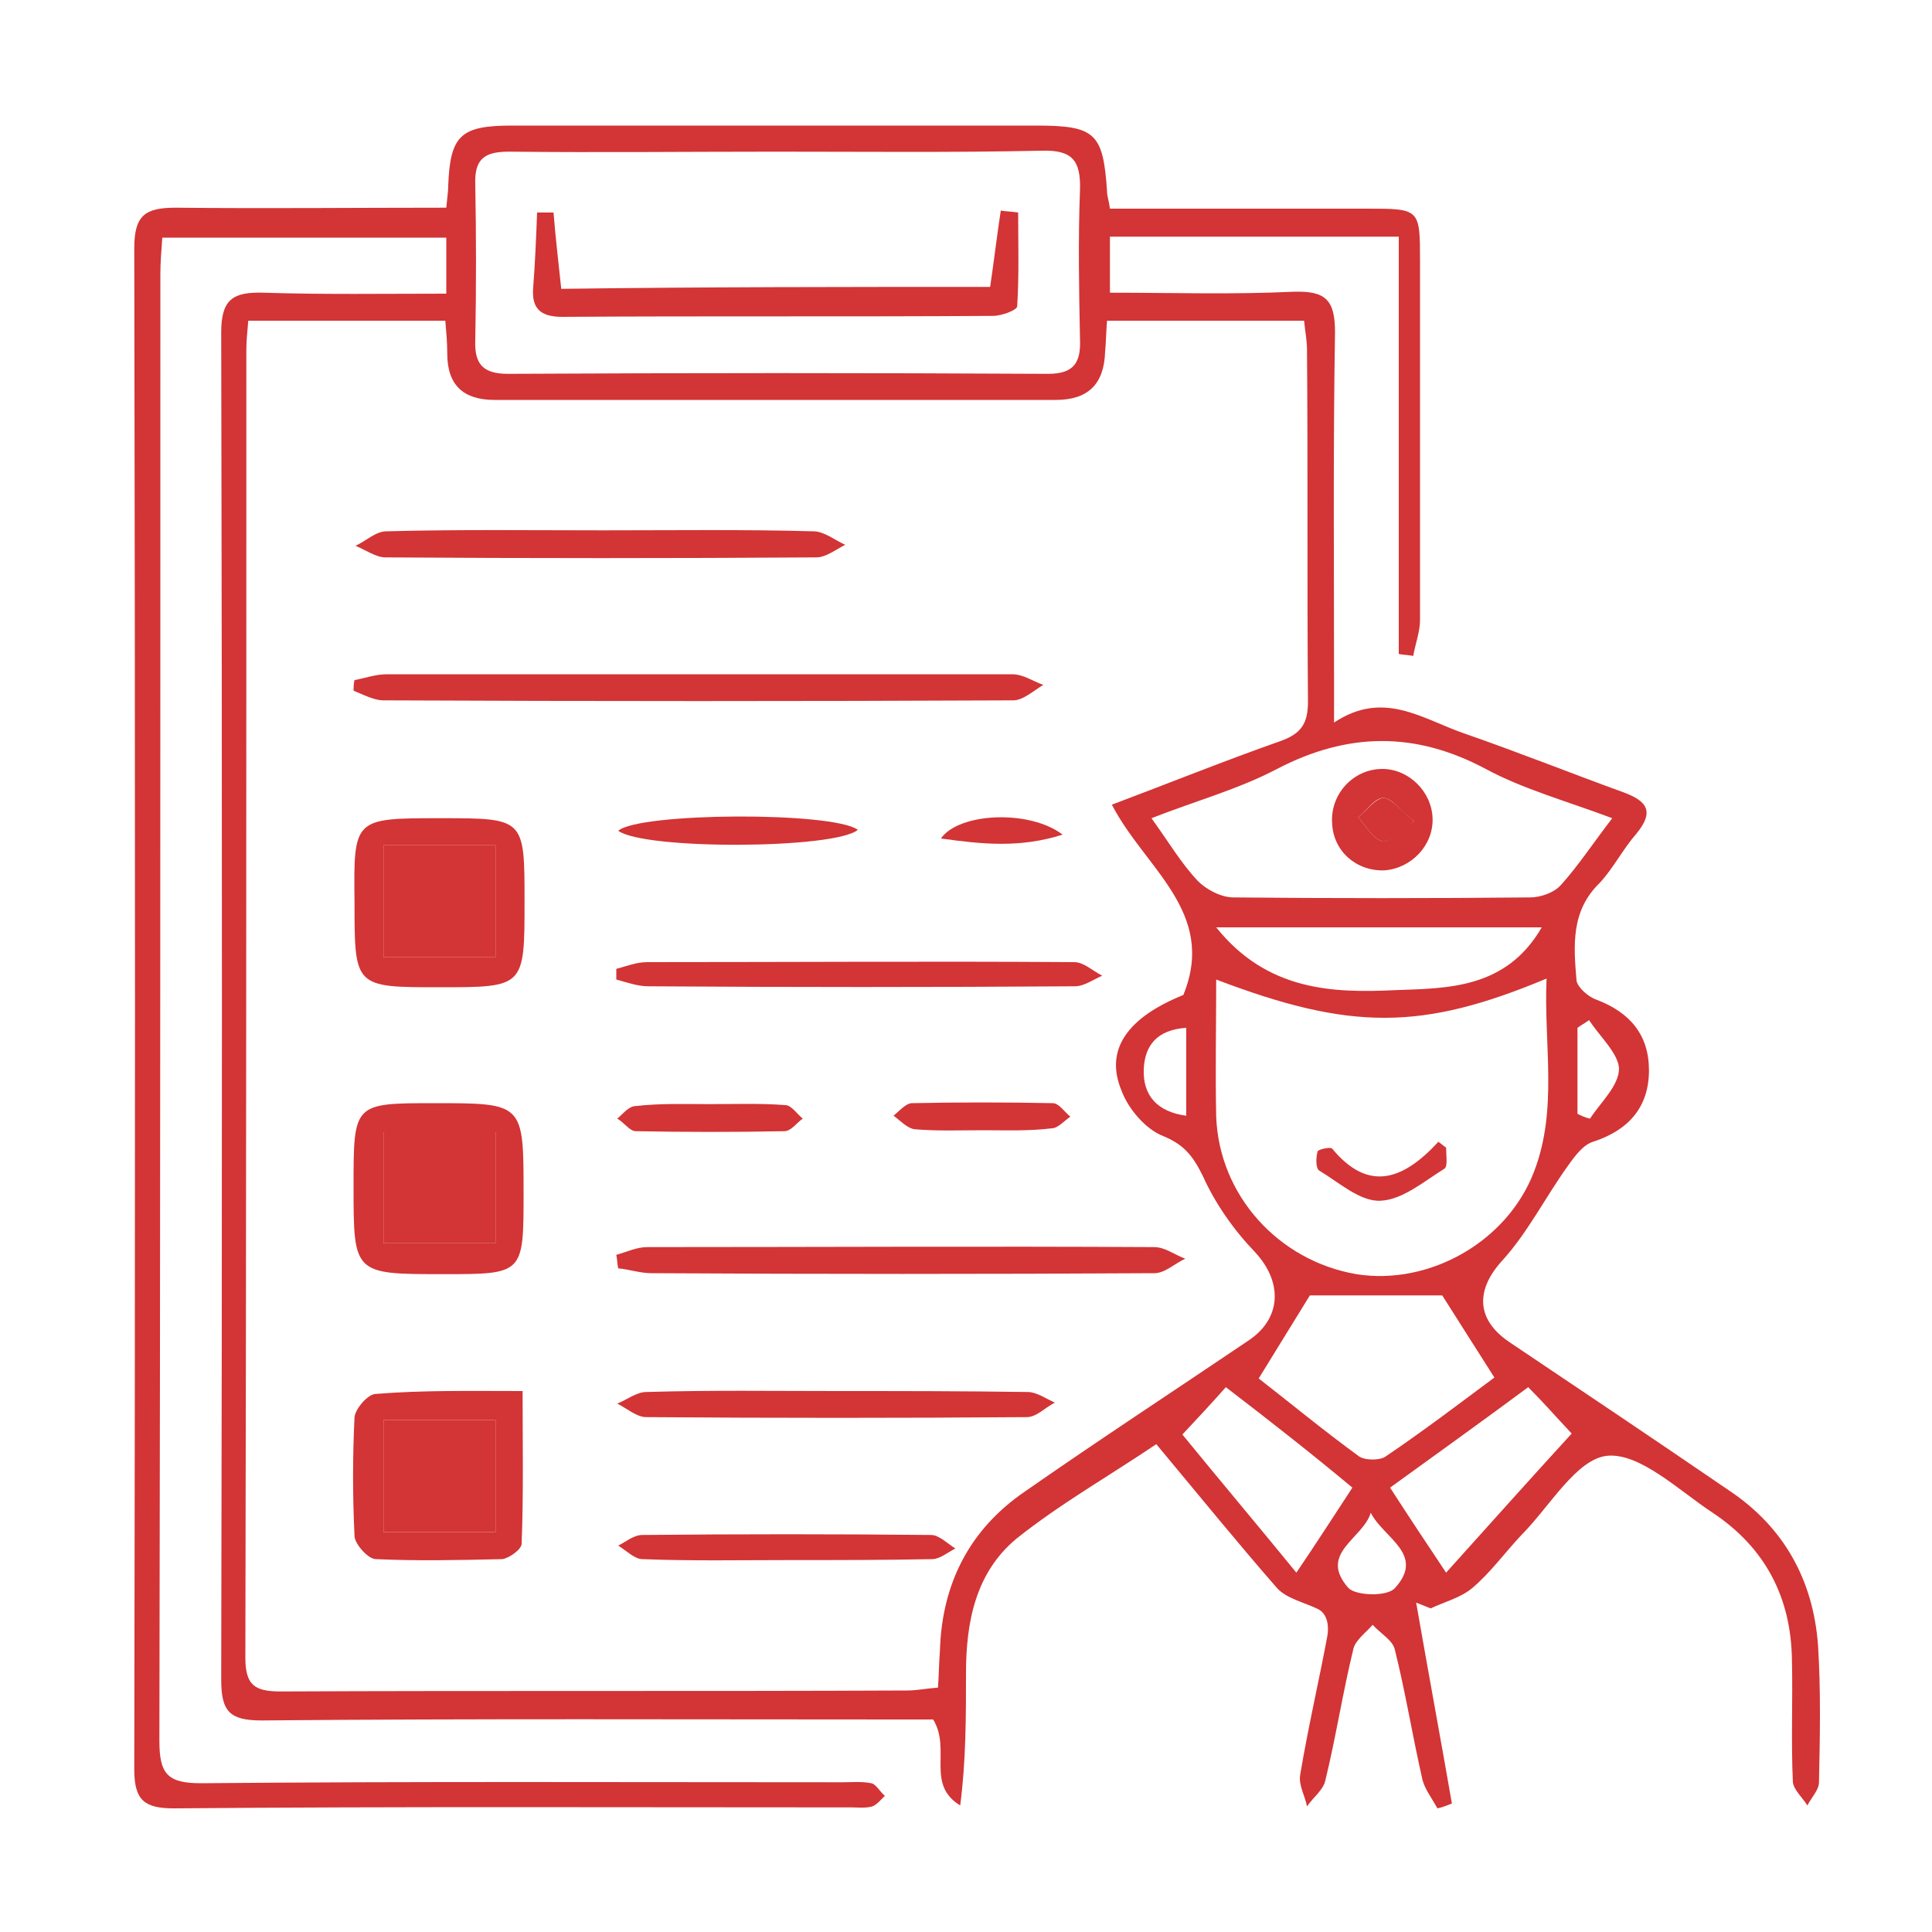<?xml version="1.0" encoding="utf-8"?>
<!-- Generator: Adobe Illustrator 23.0.6, SVG Export Plug-In . SVG Version: 6.00 Build 0)  -->
<svg version="1.1" xmlns="http://www.w3.org/2000/svg" xmlns:xlink="http://www.w3.org/1999/xlink" x="0px" y="0px"
	 viewBox="0 0 200 200" style="enable-background:new 0 0 200 200;" xml:space="preserve">
<style type="text/css">
	.st0{display:none;}
	.st1{display:inline;fill:#d33435FFF;stroke:#d33435FFF;stroke-miterlimit:10;}
	.st2{display:inline;}
	.st3{fill:#d33435FFF;stroke:#d33435FFF;stroke-miterlimit:10;}
	.st4{fill:#d33435FFF;}
	.st5{display:inline;fill:#d33435FFF;}
</style>
<g id="Layer_1" class="st0">
	<g>
		<path class="st1" d="M53.9,106.1c-0.5-1.4-0.8-2.5-1.4-4c-2.6,1.8-5.1,3.5-7.5,5.3c-2.5,1.9-5.1,1.8-7.7,0.3
			c-6.4-3.6-6.8-11.7-0.8-15.8c3.2-2.2,6.5-4.4,9.9-6.7C44,78.7,41.6,72.4,39.3,66c-1.7-4.5-0.3-9.3,3.3-11.9
			c1.9-1.4,3.4-1.6,5.4,0.2c11.5,10.5,23.3,20.8,35,31.2c0.8,0.7,1.6,1.4,2.7,2.3c5.9-3.4,11.8-6.9,17.7-10.3
			c3.6-2.1,7.1-4.2,10.7-6.2c1.6-0.9,2.2-1.8,2-3.7c-0.6-5.3-0.8-10.6-1.5-15.8c-0.3-2.4,0.3-3.9,2.4-5c6-3.2,4.6-4.4,8.8,2
			c2,3,4,6,6.2,9.3c5.1-6.9,9.9-13.4,14.7-19.9c0.9-1.2,2.1-2.3,3.4-3.1c5-2.9,10.1-5.8,15.2-8.5c1.1-0.6,2.5-0.6,3.7-0.8
			c-0.1,1.4,0.2,2.8-0.2,4.1c-2.6,7.3-5.4,14.5-8.2,21.8c-0.6,1.5-0.8,2.5,0.5,3.9c2.2,2.6,1.9,5.7,0.4,8.6c-1.6,2.9-3.2,5.8-5.1,9
			c7.7,1.7,15,3.2,22.4,4.8c2.9,0.6,5.8,1.1,8.6,1.9c0.8,0.2,1.7,1,2,1.8c0.2,0.4-0.7,1.5-1.3,1.9c-3.8,2.8-7.7,4.5-12.7,4.1
			c-8.5-0.7-17.1-0.6-25.6-0.7c-1.2,0-2.8,0.2-3.4,1c-6.6,7.8-15.1,13.1-23.8,18.1c-0.6,0.3-1.1,0.8-2,1.4c3.9,1.7,7.6,3.4,11.2,5
			c21.1,9.2,42.1,18.3,63.2,27.5c3.7,1.6,4,2.7,1.3,5.7c-2.5,2.9-5.8,4.1-9.5,3.4c-16.8-3.1-33.6-6.3-50.3-9.5
			c-2.3-0.4-4.1-0.1-6,1.3c-5.3,3.9-10.7,7.6-16.2,11.4c-3.2,2.2-5.9,2-8.8-0.6c-2.7-2.5-4-5.7-3.8-9.2c0.1-1.5,1.3-3.2,2.4-4.4
			c1.1-1.3,2.8-2.1,4.8-3.5c-5.9-1.2-11.2-1.8-16.3-3.4c-7.3-2.3-13.3-0.8-19.8,3.3c-11.4,7.2-23.4,13.7-35.5,19.8
			c-6.7,3.4-14,5.5-21.2,7.9c-3.5,1.2-7,0.5-9.8-2.3s-3.6-6.1-2.5-10c3.5-12.2,11.2-21,21.9-27.3C35.1,116.9,44.4,111.5,53.9,106.1z
			 M14.5,158.9c23-5.7,41.7-19.6,62.3-30.4c-1.9-2.1-0.8-3.3,0.7-4.7c8.5-7.7,18.8-12.5,29.4-16.3c3.6-1.3,7.6-1.7,11.1-3.2
			c3.9-1.7,7.7-3.9,11.2-6.4c4.6-3.3,8.8-7,13.1-10.5c-0.2-0.3-0.4-0.7-0.5-1c-1.8,0-3.7,0.1-5.5,0c-2.3-0.1-3-1.4-1.7-3.3
			c0.6-0.9,1.4-1.7,2.3-2.3c4.9-2.9,9.8-5.8,14.7-8.6c0.6-0.3,1.2-0.6,1.6-1.1c1.9-3.1,3.8-6.2,5.5-9.4c0.5-1,0.2-2.5,0.3-4.2
			c-1.3,1.6-1.8,2.9-2.8,3.4c-11.9,6.4-23.9,12.8-35.9,19.1c-0.7,0.4-1.8-0.1-2.6-0.2c0.1-0.9-0.1-1.9,0.4-2.6
			c1.3-2,2.8-3.9,4.6-6.3c-1,0.4-1.3,0.5-1.5,0.6C89.6,89.8,58,108,26.4,126.3c-5.7,3.3-10.4,7.6-14.2,13.7c1.4,0.8,2.6,2,4,2.2
			c2.5,0.5,5.1,0.3,7.6,0.6c1,0.1,1.9,1,2.8,1.5c-0.9,0.6-1.8,1.7-2.8,1.8c-4.7,0.2-9.4,0.2-13.6-2.8c-0.5,1.4-0.9,2.4-1.4,3.5
			C15.8,148.7,16.7,153.2,14.5,158.9z M193.5,143.1c-0.3-0.3-0.4-0.4-0.5-0.4c-25.7-11.2-51.4-22.4-77.1-33.6
			c-0.9-0.4-2.2-0.5-3-0.1c-8.2,3.5-16.4,7.1-24.4,10.9c-2.6,1.3-4.9,3.4-7.7,5.4c1.4,0.4,2,0.6,2.7,0.7
			c34.2,6.5,68.4,13,102.6,19.5C188.9,146,191.5,145.5,193.5,143.1z M82.4,89.7C69.7,78.5,57.3,67.6,45,56.8c-3.3,2.2-4,4.1-2.6,7.9
			c3.2,8.7,6.5,17.5,9.8,26.2c1.6,4.3,3.2,8.6,4.9,13.1C65.6,99.2,73.7,94.6,82.4,89.7z M125.4,72.5c0.1,0.2,0.2,0.3,0.4,0.5
			c8.8-4.7,17.6-9.3,26.4-14.1c1.3-0.7,2.6-2.1,3.2-3.5c3-7.3,5.9-14.7,8.7-22.1c0.2-0.6,0.3-1.2,0.5-2.1c-4.5,2.4-8.7,4.6-12.8,6.9
			c-0.8,0.4-1.5,0.9-2,1.6C141.5,50.6,133.5,61.5,125.4,72.5z M182.6,83.1c0-0.2,0-0.4,0-0.6c-0.6-0.2-1.2-0.4-1.8-0.6
			c-7.9-1.7-15.8-3-23.5-5.2c-7.2-2.1-11.4,2.4-17.2,5.8c1.1,0.3,1.4,0.5,1.8,0.5c12.7,0.3,25.3,0.7,38,0.9
			C180.7,83.9,181.7,83.4,182.6,83.1z M119.9,68c2.9-1.8,5.5-3.1,7.8-4.8c0.8-0.6,1.7-2.4,1.3-3c-2.4-4.1-5-8.1-8.2-13
			c-1.2,2.1-2.6,3.5-2.5,4.8C118.5,57.2,119.2,62.3,119.9,68z M116.2,146.7c3.8-2.7,7.7-5.5,12.2-8.6c-4.1-0.9-7.6-1.4-11-2.4
			c-3-0.9-5,0.1-6.6,2C112.6,140.6,114.3,143.5,116.2,146.7z M51.3,98.8c-1.3-3.5-2.5-6.7-3.8-10.2c-2.6,1.8-4.7,3.2-6.4,4.4
			c1.9,3.1,3.7,5.9,5.6,9C47.9,101.2,49.5,100.1,51.3,98.8z M112.2,147.9c-0.4-3.3-1.6-5.6-4.2-7.1c-1.7-1-3.3-0.4-2.9,1.5
			c0.6,2.4,1.9,4.7,3.2,6.9c0.3,0.5,1.8,0.6,2.6,0.4C111.6,149.4,111.9,148.4,112.2,147.9z M43.5,102.4c-1.6-2-3-4.3-4.9-5.9
			c-1.6-1.4-3.6-0.1-2.9,2c0.7,2.3,2.3,4.4,3.7,6.4c0.3,0.4,1.7,0.5,2.3,0.1C42.3,104.7,42.6,103.7,43.5,102.4z M12.3,154.9
			c-0.3-2.8-0.8-4.5-3.3-4.6c-1.7-0.1-2.2,0.8-2.2,2.4c0.1,2.2,1.8,5.2,3,4.6C11,156.9,11.8,155.5,12.3,154.9z"/>
	</g>
	<g>
		<path class="st1" d="M136.3,26.3c0.2-0.7,0.3-1,0.3-1.2c0.4-7.5,2.5-9.8,10-10.2c2-0.1,4.1,0.1,6.1,0.6c4.8,1.3,6.4,3.4,6.4,8.4
			c0,4.4,0.1,8.8,0,13.2c-0.1,1.8,0.6,2.8,2.2,3.7c8.4,4.8,16.7,9.7,25.1,14.5c1.8,1.1,2.9,2.1,1.1,4.2c7.7,5.4,10.2,13,10.1,22
			c-0.2,11.3-3.1,22-6.8,32.5c-3.9,11-11.9,18.9-21.9,24.7c-22.2,12.9-44.2,26.1-66.8,38.4c-24.3,13.2-48.7,12-72.3-2.5
			c-5.5-3.4-10.8-7-16.2-10.5C7.1,159.6,4,153.6,3.9,146c0-4.3-0.1-8.6,0.3-12.9c0.6-7,4.3-12.3,10.3-15.8c20.6-12,41.2-24,61.8-36
			C81.6,78.2,87,75,92.5,72c1.5-0.9,2.2-1.8,2.2-3.7c-0.1-5.9-0.1-11.7,0-17.6c0-1.7-0.5-2.7-2-3.5c-4.1-2.2-8.2-4.6-12.2-7
			c-0.8-0.5-1.8-1.5-1.7-2c0.2-0.8,1.2-1.7,2.1-2c13.9-5.4,27.8-10.8,41.8-16c1.1-0.4,2.7-0.2,3.8,0.4
			C129.7,22.2,132.9,24.2,136.3,26.3z M93.1,84.7c0.3-0.5,0.7-0.9,1-1.4c-0.5,0.3-1,0.5-1.5,0.8c-21,12.1-41.9,24.2-62.9,36.3
			c-5.1,2.9-10.3,5.7-15.1,9c-7.5,5.2-8.1,13.8-1.9,20.1c1.1,1.2,2.5,2.2,3.9,3c21.3,11.8,43.1,13,64.6,1.2
			c28.2-15.6,55.9-32,83.8-48.1c7-4,14.1-8.1,20.9-12.3c4-2.5,7-6.4,7.2-11.2c0.2-5.1-5.4-11.4-11-13.1c0,1,0,2,0,2.9
			c0,6.1-0.1,12.1,0,18.2c0,2-0.5,3.2-2.3,4.3c-10.8,6.2-21.5,12.4-32.2,18.7c-1.6,0.9-3,1-4.6,0c-15.5-9-30.9-17.9-46.4-26.8
			C95.5,85.6,94.3,85.2,93.1,84.7z M34.7,173.3c0.3,0.2,0.6,0.5,0.9,0.7c18,9.5,36.8,11.5,55.7,3.9c10-4,19.2-10,28.6-15.3
			c16.7-9.5,33.5-19,49.9-28.9c11-6.7,17.6-16.8,20.6-29.8c-2.3,1.4-4.2,2.7-6.2,3.9c-31,18-62,36-93.1,53.9
			c-3.2,1.8-5.6,3.4-5.5,7.8c0,4-2.3,6.3-4.7,6.5c-2.8,0.3-4.2-1-5.9-5.4c0-0.1-0.1-0.1-0.4-0.4C61.7,174.6,48.4,175.6,34.7,173.3z
			 M159.1,43.3c0,3.8-0.1,6.9,0,10s-1.2,5.3-3.9,6.6c-5.3,2.6-10.6,2.5-15.6-0.6c-2.1-1.3-2.9-3.2-2.9-5.7c0.1-6.8,0-13.7,0-20.5
			c0-2-0.4-3.3-2.3-4.2c-2.8-1.4-5.4-3.2-8.2-4.5c-1.2-0.6-3-0.8-4.2-0.3c-9.9,3.7-19.7,7.5-29.5,11.4c-2.6,1-5.2,2-7.9,3.1
			c0.5,0.4,0.6,0.6,0.8,0.7C104,50,122.8,60.9,141.6,71.6c1,0.5,2.6,0.4,3.8,0c8.9-3.3,17.7-6.8,26.5-10.2c3.6-1.4,7.2-2.8,11.1-4.3
			C175,52.4,167.4,48.1,159.1,43.3z M8.5,151.3c0.1,0.5,0.3,1.6,0.7,2.5c1.7,4.2,4.9,7.1,8.8,9c22.2,11,44.4,11.2,66.1-1.2
			c26.9-15.3,53.7-30.9,80.5-46.3c6.4-3.7,12.9-7.4,19.3-11.1c4.6-2.7,8-6.4,9-12c-2.5,1.9-4.6,4-7.1,5.4
			c-33.4,19.4-66.7,39.1-100.4,58.1C59,170.4,33.2,168.5,8.5,151.3z M98.2,72c0,3.3,0.1,6,0,8.7c-0.1,2,0.6,2.9,2.3,3.9
			c9,5.1,17.9,10.3,26.9,15.4c5.2,3,10.4,6,16.1,9.2c0-3.2-0.1-5.9,0-8.6c0.1-1.9-0.5-2.9-2.2-3.9c-11.9-6.7-23.7-13.5-35.5-20.3
			C103.4,75,101.1,73.7,98.2,72z M119.4,80c0-4-0.4-7.6,0.1-11c0.6-4.7-1.1-7.4-5.4-9.5c-5.3-2.5-10.3-5.8-15.9-9
			c0,3.3,0.4,6.2-0.1,8.9C97,66,99.5,70,105.8,72.5C110.4,74.3,114.6,77.3,119.4,80z M8.7,129.4c3.4-2.2,6.7-4.7,10.4-6.8
			c24.3-14,48.5-28,72.9-41.9c2.4-1.4,3.2-3,2.4-5.7c-1.1,0.6-2,1-2.9,1.6C71.8,87.7,52.3,99,32.8,110.3
			c-5.9,3.4-11.8,6.8-17.6,10.5C11.9,122.9,9.7,126,8.7,129.4z M122.7,64.8c0,4.6,0.3,8.5-0.1,12.4c-0.4,3.7,1,5.8,4.3,7.5
			c5.5,2.8,10.8,6.1,16.5,9.4c0-5.9,0-11.4,0-16.8c0-0.5-0.4-1.1-0.8-1.3C136.2,72.3,129.8,68.7,122.7,64.8z M140.1,35.6
			c0,5.3,0,10.4,0,15.5c0,5.3,0.8,6.5,6.2,7c2.3,0.2,4.8-0.5,7.1-1.2c0.8-0.3,1.9-1.6,1.9-2.5c0.2-6.1,0.1-12.3,0.1-18.9
			C150.2,37.8,145.2,37.4,140.1,35.6z M157.5,103.1c3-1.8,5.4-3.3,8-4.7c1.6-0.8,2.1-1.9,2.1-3.7c-0.1-8.3,0-16.6,0-24.9
			c0-0.9-0.1-1.8-0.1-3.1c-3.1,1.3-6,2.3-8.7,3.6c-0.6,0.3-1.2,1.3-1.2,2C157.5,82.4,157.5,92.4,157.5,103.1z M154,72
			c-1.5,0.5-2.6,1-3.7,1.2c-2.8,0.5-3.5,2.2-3.4,4.9c0.2,9.5,0.1,18.9,0.1,28.4c0,0.7,0.1,1.4,0.2,2.4c2.1-1.2,3.9-2.1,5.6-3.2
			c0.6-0.4,1.2-1.3,1.2-2C154,93.3,154,82.8,154,72z M171.1,95.2c1.8-1.1,3.1-2,4.5-2.6c2.4-1.1,3.3-2.7,3.2-5.5
			c-0.3-4-0.1-8-0.1-12c0-4.1,0-8.3,0-12.7c-2.2,0.8-4.1,1.3-5.9,2.1c-0.7,0.4-1.6,1.4-1.6,2.2C171,76,171.1,85.3,171.1,95.2z
			 M147.9,17.9c-2,0.6-4.3,1-6.3,1.9c-1.9,0.8-2,2.2-0.2,3.5c3.1,2.1,9.1,2.2,12.3,0c2-1.4,2.1-2.6-0.1-3.6
			C152,18.9,150.1,18.6,147.9,17.9z M140.4,26.8c-0.5,4.4,0.1,5.7,4.2,6.3c2.5,0.4,5.3,0.2,7.7-0.4c3.3-0.8,3.7-2.2,2.6-5.8
			C150,29.1,145.2,28.8,140.4,26.8z M182.7,60.7c-0.3,0.1-0.6,0.3-0.9,0.4c0.5,1.4,0.6,3.3,1.6,4.1c2.9,2.4,6.2,4.3,9.2,6.4
			C190.8,66.7,187.6,62.9,182.7,60.7z M83,166.5c-1.5,0.7-2.6,0.9-3.4,1.5c-0.6,0.4-1.3,1.4-1.1,1.9c0.3,0.9,1.1,1.7,1.9,2.2
			c0.3,0.1,1.5-0.8,1.8-1.5C82.7,169.6,82.7,168.3,83,166.5z"/>
	</g>
	<g id="Layer_3" class="st2">
		<path class="st3" d="M166,131.9c-2,3.6-3.9,7.9-6.7,11.4c-1.7,2.1-4.7,3.5-7.4,4.2c-3.8,1-6.8-1.6-8.7-7c-0.7,0.3-1.4,0.5-2,0.8
			c-11.9,6.9-23.8,13.8-35.7,20.6c-1.3,0.8-1.9,1.4-1.9,3.3c0.3,7.3-3,13-9,17c-4.7,3.2-11.9,1.7-12.8-6.4
			c-4.5,2.5-8.8,4.9-13.2,7.3c-2.7,1.5-5.4,3.2-8.2,4.5c-0.8,0.4-2.2,0.4-3,0C42,178.8,26.6,169.8,11.1,161c-1.7-0.9-2-2.2-2.1-3.9
			c-0.9-17.5,1.3-34.7,4.5-51.9c0.9-4.6,2.6-7.5,6.8-9.6c7.7-3.9,15-8.5,22.5-12.8c1.4-0.8,1.9-1.7,1.9-3.3
			c-0.1-3.8,0.1-7.6-0.1-11.4c-0.1-2.1,0.7-3.3,2.5-4.3c25.2-14.4,50.4-28.9,75.7-43.4c7.3-4.2,14.6-8.4,21.9-12.6c1.7-1,3-1,4.7,0
			c14.9,8.7,29.8,17.3,44.8,25.8c1.9,1.1,2.8,2.4,2.8,4.7c-0.1,17.3-0.1,34.5,0,51.8c0,2.3-0.6,3.9-2.9,4.6
			c-3.5,1.1-4.8,3.4-4.3,7.1c0.4,2.5,0,5.1,0.1,7.7c0.1,2.4,0,4.5-2.6,5.7c-0.5,0.2-0.7,1.4-0.7,2.1c0.3,7.7-3.4,13.3-9.5,17.3
			C172.8,137.2,168.5,135.7,166,131.9z M193.6,39.1c-1,0.4-1.6,0.6-2.1,0.9c-31.2,18.1-62.4,36.2-93.7,54.2
			c-1.5,0.9-1.8,1.9-1.8,3.5c0,15.7,0,31.5,0,47.2c0,0.6,0.1,1.2,0.2,2c0.8-0.3,1.3-0.5,1.8-0.8c31.2-18.1,62.4-36.2,93.7-54.2
			c1.4-0.8,1.9-1.8,1.9-3.4c-0.1-15.6,0-31.3,0-46.9C193.6,40.9,193.6,40.2,193.6,39.1z M191.8,36.3c-0.6-0.4-0.9-0.7-1.2-0.9
			c-14-8.1-28-16.2-42.1-24.2c-0.9-0.5-2.5-0.3-3.5,0.2C118.3,26.7,91.6,42,65,57.3c-5.1,2.9-10.1,5.8-15.4,8.9
			c1.1,0.7,1.9,1.2,2.7,1.6C65.7,75.6,79,83.2,92.2,91c1.8,1.1,3.1,1,4.8,0c19.4-11.3,38.9-22.4,58.3-33.6
			C167.4,50.4,179.5,43.5,191.8,36.3z M91.1,110.7c-1.1-0.7-1.9-1.2-2.7-1.7c-11.9-6.9-23.9-13.5-35.6-20.7c-4.8-3-8.4-3.3-13.1-0.1
			c-6.3,4.3-13.1,7.7-19.9,11.7c0.5,0.4,0.8,0.7,1.1,0.9c14,8.1,28,16.2,42.1,24.2c0.8,0.5,2.4,0.4,3.3-0.1
			c3.4-1.8,6.8-3.8,10.1-5.8C81.1,116.4,86,113.7,91.1,110.7z M92.9,113.5c-4.9,2.8-9.6,5.6-14.3,8.2c-1.5,0.8-2.1,1.8-2,3.6
			c0.1,8,0,15.9,0.1,23.9c0,2-0.6,3.1-2.3,4c-4.1,2.2-8.1,4.5-12.1,6.9c-0.7,0.4-1.5,1.3-1.5,2c-0.1,7.1-0.1,14.2-0.1,21.4
			c0.6-0.2,1-0.2,1.3-0.4c6.3-3.6,12.7-7.2,18.9-11c0.9-0.5,1.5-1.7,1.9-2.6c1.9-4.2,4-8.2,8.3-10.5c1.6-0.8,2-1.8,2-3.5
			c-0.1-13.2,0-26.4,0-39.5C93,115.3,92.9,114.6,92.9,113.5z M15.4,113c-0.9,5.6-1.7,10.7-2.6,15.8c-0.3,1.7,0.1,2.7,1.7,3.6
			c10.1,5.8,20.1,11.6,30.2,17.5c4.2,2.5,8.5,4.9,13.1,7.6c1-6.1,1.9-11.7,2.6-17.4c0.1-0.7-1-1.9-1.9-2.3
			C47,131.2,35.5,124.6,24,118C21.4,116.4,18.6,114.8,15.4,113z M125.1,146.9c5.9-3.3,11.3-6.3,16.5-9.4c1.2-0.7,2.2-2,2.7-3.3
			c1.9-4.8,4.4-9,9.1-11.6c3.2-1.8,6.4-1.8,9.2,0.7c1.9,1.7,2.7,1.1,3.2-1c0.9-4.1,3.3-7.4,6.5-10c4.2-3.5,7.4-3.7,12.1-0.8
			c1.3,0.8,2.5,0.8,2.5-1c0.1-3.7,0-7.4,0-11.1c-0.5,0-0.6-0.1-0.7-0.1c-20,11.4-39.9,22.8-59.8,34.3c-0.7,0.4-1.2,1.5-1.3,2.2
			C125,139.2,125.1,142.7,125.1,146.9z M48.1,69.4c0,3.8,0.1,6.9,0,10c-0.1,1.8,0.6,2.7,2.1,3.6c13.6,7.8,27.1,15.6,40.6,23.4
			c0.7,0.4,1.4,0.7,2.3,1.1c0-3.4-0.1-6.4,0-9.5c0.1-2-0.6-3-2.3-4c-7.8-4.4-15.6-9-23.4-13.5C61.2,76.9,54.8,73.3,48.1,69.4z
			 M57.4,176.9c0-5-0.1-9.4,0-13.7c0-1.8-0.6-2.7-2.1-3.6c-9.6-5.5-19.2-11.1-28.8-16.6c-4.6-2.6-9.1-5.2-14.1-8.1
			c0,4.9,0,9.4,0,13.8c0,0.4,0.2,1,0.5,1.2c2.6,1.7,5.3,3.4,8.2,5.2c0.4-5.5,0.8-5.8,5.2-3.2c6.3,3.7,12.5,7.5,18.9,11
			c2.5,1.4,3.6,3,3.4,5.8c-0.1,1.1,0.3,2.6,1,3.2C51.8,173.7,54.3,175,57.4,176.9z M17.3,102.7c-0.3,1.9-0.5,3.3-0.9,4.6
			c-0.5,1.7,0.2,2.5,1.6,3.3c13.7,7.7,27.3,15.6,40.9,23.4c0.8,0.4,1.6,0.8,2.5,1.3c0.2-1.2,0.3-2.2,0.6-3.1c0.8-2.6,0-4.1-2.5-5.4
			c-6.8-3.6-13.3-7.5-20-11.3C32.4,111.3,25.1,107.2,17.3,102.7z M121.5,136.1c-8.5,5-16.4,9.6-24.3,14.3c-0.6,0.3-1,1.3-1.1,2
			c-0.3,2.5-0.6,5.2,3.1,5.6c0.7,0.1,1.3,0.9,2,1.1c0.8,0.2,1.9,0.4,2.5,0.1c5.6-3.2,11.2-6.4,16.7-9.7c0.5-0.3,1.1-1.1,1.1-1.7
			C121.6,144.1,121.5,140.5,121.5,136.1z M73.2,124.8c-1.7,1-2.8,1.7-4,2.3c-2.3,1.1-3.6,2.6-3.9,5.3c-0.4,3.7-1.2,7.3-1.8,10.9
			c-0.7,4.3-1.4,8.6-2.2,13.4c3.9-2.2,7.3-4.1,10.6-6.1c0.6-0.4,1.2-1.3,1.2-1.9C73.2,140.9,73.2,133.2,73.2,124.8z M85.1,173.9
			c0,5.8,3.3,7.8,7.7,5.2c4.8-2.9,7.3-7.4,7.5-12.9c0-1.7-0.9-4.2-2.1-4.8c-1.4-0.7-4-0.4-5.5,0.4C87.9,164.6,85.6,169.1,85.1,173.9
			z M168.1,127.5c0.5,0.9,1,3.5,2.3,4.1c1.7,0.7,4.4,0.2,6-0.8c4.4-2.8,6.6-7.2,6.9-12.4c0.1-2,0.1-4.8-2.3-5.3
			c-1.9-0.4-4.5,0-6.1,1.1C170.7,117.1,168.6,121.4,168.1,127.5z M161.9,131.3c0.1-6-2.8-7.9-7.3-5.7c-4.5,2.2-8.5,9.3-7.9,14.1
			c0.5,4,3.2,5.7,6.8,3.8C158.9,140.9,161.4,136.1,161.9,131.3z M24.6,154.8c0,3.1-0.2,5.6,0.1,8.1c0.1,1.1,0.9,2.5,1.8,3
			c4.8,3,9.7,5.8,14.7,8.6c1.3,0.7,2.6,1.4,4,2.2c1-9.4,1-9.4-6.6-13.9c-0.8-0.5-1.6-1-2.4-1.4C32.4,159.3,28.8,157.2,24.6,154.8z
			 M20.8,162.8c0.2-0.1,0.4-0.3,0.7-0.4c-0.4-1.2-0.3-3-1.2-3.6c-2.3-1.8-5-3.3-7.5-4.8c-0.2,0.1-0.5,0.3-0.7,0.4
			c0.3,1.3,0.2,3.2,1,3.9C15.6,160,18.3,161.3,20.8,162.8z M57,183.7c0.6-3.1-3.6-6.7-8.9-7.7c0.5,1.3,0.6,2.8,1.3,3.3
			C51.8,180.9,54.4,182.2,57,183.7z"/>
	</g>
</g>
<g id="Layer_2" class="st0">
	<g class="st2">
		<path class="st4" d="M39.8,198.5c-0.8-0.3-1.7-0.5-2.5-0.8c-5.1-1.9-8.4-6.7-8.4-12.4c0-14.2,0-28.4,0-42.7
			c0-12.7,7.3-22.9,19.2-27.3c8-2.9,16.4-4.3,24.9-5.6c2.4-0.4,4.8-0.7,7.4-1.1c0-4.1,0-8.1-0.1-12.1c0-0.5-0.7-1.1-1.2-1.5
			c-5.9-5.1-9.6-11.3-10.1-19.3c-0.9-0.2-1.8-0.3-2.7-0.6c-4.2-1.1-7.3-4.7-7.4-9.1c0-2.5,0.4-5.1,0.6-7.6c0-0.4,0.1-0.7,0-1.1
			c-1.4-3.9-0.2-7.2,1.8-10.5c0.6-0.9,1-2.1,1-3.2c0.2-3.7-0.2-7.6,0.4-11.2c1.4-9.6,6.8-16.2,15.9-19.8c5.1-2,10.2-3.7,15.4-5.5
			c5.8-2,11.6-1.5,17.3,0.7c1.9,0.8,2.7,2.2,2.1,3.8c-0.6,1.6-2.1,2.3-4,1.5c-5.5-2.3-10.8-2-16.2,0.2c-3.6,1.5-7.4,2.6-11.1,4
			C72.7,20.7,68,27.4,68,37.1c0,1.6,0,3.1,0,4.9c22.4-5.2,44.6-5.2,66.9,0c0.3-5.7,0.4-11.2-2.8-16.1c-2.4-3.6-5.5-6.2-9.6-7.8
			c-2-0.8-2.7-2.4-1.9-4c0.7-1.4,2.1-1.9,3.8-1.3c9,3.1,15.9,12.4,16.2,22c0.1,1.8,0.1,3.5,0,5.3c-0.1,3.1,0.1,6,2,8.8
			c1.7,2.5,2.1,5.6,0.9,8.6c-0.1,0.3-0.1,0.7,0,1.1c0.2,2.3,0.6,4.6,0.6,6.9c0,5.4-3.5,9.4-8.9,10.1c-0.4,0.1-0.7,0.1-1.2,0.1
			c-0.6,8.3-4.5,14.7-10.7,19.9c-0.4,0.3-0.6,0.9-0.6,1.4c-0.1,3.8,0,7.6,0,11.7c3.3,0.5,6.6,0.8,9.8,1.5c7.5,1.6,15.1,2.9,22.4,5.3
			c12.1,3.9,19.2,14.5,19.3,27.1c0,14,0,28.1,0,42.1c0,7-3.6,11.6-10.4,13.5c-0.2,0-0.3,0.2-0.5,0.3
			C122.1,198.5,81,198.5,39.8,198.5z M168.4,166.7c0-0.8,0-1.2,0-1.6c0-7.6,0-15.3,0-22.9c-0.1-9.5-5.6-17.9-14.6-21
			c-5.8-2-11.8-3-17.7-4.7c-1.7-0.5-2.3,0.2-3,1.5c-1.9,3.6-3.9,7.2-5.9,10.7c-3.1,5.4-8.6,7.6-14.6,5.8c-3.2-1-6.4-2.1-9.7-3
			c-0.9-0.3-2-0.3-2.9,0c-3.1,0.9-6.2,1.9-9.3,2.9c-6.5,2-11.9-0.1-15.2-6.1c-2-3.6-4-7.2-6-10.8c-0.3-0.5-1.2-1.1-1.6-1
			c-5.9,1.4-11.9,2.5-17.6,4.3c-9.8,3.2-15.6,11.6-15.6,22c0,7.3,0,14.7,0,22c0,0.6,0.1,1.2,0.1,2c5,0,9.9,0,14.9,0
			c0-4.2,0-8.5,0-12.8c0.1-4.8,3.6-8.4,8.5-8.4c2.8,0,5.5,0,8.3,0c2.2,0,3.5,1.1,3.4,2.9c0,1.7-1.3,2.7-3.4,2.8c-2.4,0-4.9,0-7.3,0
			c-3,0-3.8,0.8-3.8,3.9c0,6.4,0,12.8,0,19.2c0,3,0.8,3.8,3.8,4c7.1,0.4,12.9,5.3,14.7,12.2c0.2,0.8,0.4,1.5,0.5,2.3
			c18.2,0,36.3,0,54.3,0c0.1-0.2,0.2-0.3,0.2-0.4c1.6-8.6,7.1-13.5,15.8-14.1c2.2-0.2,3.1-1.2,3.1-3.6c0-6.6,0-13.2,0-19.7
			c0-2.9-0.9-3.8-3.8-3.8c-9,0-17.9,0-26.9,0c-0.6,0-1.2,0.1-1.9,0.1c0,0.9,0,1.5,0,2.2c0,6.7,0,13.4,0,20.1c0,2-0.3,3.8-2.2,4.8
			c-1.9,1.1-3.6,0.5-5.3-0.6c-2-1.3-4.1-3.5-6.1-3.4c-2.1,0-4.2,2.1-6.3,3.4c-1.7,1.1-3.4,1.7-5.3,0.6c-1.9-1.1-2.3-2.8-2.2-4.8
			c0-6.8,0-13.5,0-20.3c0-0.7,0-1.3,0-2.2c-2.7,0-5.1,0.1-7.5,0c-1.8-0.1-2.9-1.3-2.8-2.9c0-1.6,1.2-2.6,3-2.7c0.3,0,0.6,0,0.9,0
			c20.9,0,41.9,0,62.8,0c5.9,0,9.3,3.4,9.3,9.3c0,4,0,8,0,11.9C158.4,166.7,163.3,166.7,168.4,166.7z M101.6,55.6
			c-8.5,0.1-17,0.9-25.4,2.6c-1.2,0.2-1.5,0.7-1.5,1.8c0.1,4.8,0,9.6,0.1,14.5c0,4.7,1.6,8.8,4.5,12.5c4.3,5.4,10.1,8.5,16.4,10.8
			c3.9,1.4,7.8,1.5,11.6,0c3.5-1.4,7-2.8,10.1-4.9c7.1-4.8,11.6-11.3,11-20.5c-0.2-4.1-0.1-8.1,0-12.2c0-1.2-0.3-1.7-1.6-2
			C118.4,56.5,110,55.7,101.6,55.6z M68.3,192.9c-0.1-4.6-4.5-8.7-9.6-9c-5.8-0.4-8.5-2.9-9.2-8.6c-0.2-1.7-1.1-2.9-2.8-3
			c-4-0.1-8,0-12.2,0c0,4.4,0,8.6,0,12.9c0,4.7,3.1,7.7,7.8,7.7c5.1,0,10.3,0,15.4,0C61.3,192.9,64.8,192.9,68.3,192.9z
			 M134.6,192.8c9.1,0,18.1,0.1,27.2,0c3.3,0,6.3-2.7,6.5-6c0.3-4.8,0.1-9.6,0.1-14.5c-4.1,0-8.1-0.1-12.1,0c-1.7,0.1-2.6,1.3-2.8,3
			c-0.6,5.5-3.5,8.3-9,8.6C139.3,184.1,135.2,187.8,134.6,192.8z M138.2,55.1c0.5-4-2.1-7.2-6.4-8.1c-14.8-3.2-29.7-4.2-44.8-2.5
			c-5.5,0.6-10.9,1.6-16.3,2.6c-4,0.8-6.6,4.4-5.9,8C89.3,48.3,113.8,48.3,138.2,55.1z M86.2,99.7c0,0.9-0.1,1.4-0.1,1.8
			c0,2.8-0.7,6,0.3,8.3c1,2.3,3.8,3.9,5.8,5.7c3.1,2.8,6.2,5.6,9.3,8.5c5-4.6,9.9-9.1,14.8-13.6c0.3-0.3,0.6-0.8,0.6-1.3
			c0.1-3,0-6.1,0-9.6C106.6,105.8,96.4,105.8,86.2,99.7z M109.4,172.1c0-7.2,0-14.1,0-20.9c-5.4,0-10.6,0-15.7,0c0,7,0,13.8,0,20.9
			c1.9-1.2,3.5-2.2,5.1-3.2c1.8-1.2,3.6-1.2,5.4,0C105.9,170,107.5,171,109.4,172.1z M74.7,115.2c2.4,4.2,4.6,8.3,7.1,12.1
			c1.2,1.8,3.4,2.5,5.5,2c2.8-0.6,5.6-1.6,8.7-2.5c-4.6-4.2-8.9-8.2-13.3-12.1c-0.3-0.3-0.9-0.4-1.4-0.3
			C79.3,114.6,77.2,114.9,74.7,115.2z M128.3,115.2c-2.3-0.3-4.2-0.7-6.1-0.8c-0.9,0-2,0.3-2.6,0.8c-3.8,3.4-7.6,6.9-11.4,10.3
			c-0.3,0.3-0.6,0.7-1.1,1.2c2.8,0.9,5.3,1.8,7.9,2.4c2.4,0.6,4.9,0.1,6.2-2C123.8,123.4,125.9,119.4,128.3,115.2z M69,60
			c-1.3,0.3-2.4,0.4-3.5,0.8c-0.4,0.1-0.8,0.6-0.8,1c-0.1,1.6-0.2,3.3,0.1,4.9c0.3,2,2,3.2,4.3,3.2C69,66.6,69,63.4,69,60z
			 M134.1,60c0,3.5,0,6.6,0,9.9c2-0.1,3.6-1,4-2.7c0.4-1.8,0.3-3.8,0.3-5.7c0-0.2-0.4-0.6-0.7-0.7C136.5,60.4,135.4,60.2,134.1,60z"
			/>
		<path class="st4" d="M143.2,139.8c-2.3,0-4.6,0-6.9,0c-2,0-3.2-1.1-3.2-2.9c0-1.7,1.2-2.7,3.1-2.7c4.7,0,9.4,0,14,0
			c2,0,3.2,1.2,3.2,2.9c0,1.6-1.2,2.7-3.1,2.7C147.9,139.9,145.5,139.8,143.2,139.8z"/>
	</g>
</g>
<g id="Layer_3_1_" class="st0">
</g>
<g id="Layer_4" class="st0">
	<g class="st2">
		<path class="st4" d="M196.5,125.1c-0.3,0.9-0.6,1.9-0.9,2.8c-2.7,8.8-7.8,12.7-17,12.6c-13.7-0.1-27.4-0.2-41.2-0.3
			c-9.7-0.1-15.7-6-15.8-16c-0.1-11.8,0-23.7,0-35.6c0-1.4,0-2.7,0-4.4c-21,0-41.7,0-62.7,0c0,28.4,0,56.8,0,85.4
			c19.3,0,38.6,0,58,0c2.6-8,7.6-13.4,16.6-13.3c8.8,0.1,13.8,5.4,16.3,13.4c6.7,0,13.3,0,20.4,0c0-4.2,0-8.4,0-12.8
			c2.3,0,4.1,0,6.2,0c0,5.4,0.1,10.6,0,15.8c0,2.6-1.8,3.3-4.1,3.3c-6.6,0-13.2-0.1-19.8,0.1c-1.1,0-2.8,1-3.2,1.9
			c-3.3,7.6-9,11.9-16.2,11.7c-7.3-0.2-12.9-4.5-15.7-12.2c-0.2-0.5-0.4-0.9-0.6-1.4c-22.6,0-45.2,0-67.9,0
			c-0.4,1.1-0.7,2.1-1.1,3.2c-2.4,6.8-8.6,11.3-15.6,11.3c-6.9,0-13.3-4.5-15.6-11.3c-0.7-2.1-1.4-3.3-3.9-3.4
			c-4.2-0.2-6.1-3.5-7.7-6.8c0-9,0-18,0-27c7-10.9,14.2-21.6,21.1-32.6c2.8-4.5,6.2-6.8,11.7-6.4c4.7,0.3,9.4,0.1,14.6,0.1
			c0-6.7,0-13.2,0-19.6c0-5.2,0.6-5.9,5.7-5.9c19.6,0,39.2,0,58.8,0c1.5,0,2.9,0,4.8,0c0-7.7,0-14.9,0-22.1c0-5,0.5-5.5,5.6-5.5
			c6.5,0,12.9,0,20,0c-0.6-11.6-5.2-20.7-14.6-26.9c-11.7-7.7-24.2-8.1-35.9-0.6c-13.9,9-17.9,22.3-14.2,38.4
			c-1.7,0.6-3.4,1.2-5.6,2c-4-13.5-2.2-25.7,6.4-36.5c10.4-13,24.2-18.1,40.3-13.9c18.8,4.8,28.1,18.2,30.1,37.6c3.8,0,7.6,0,11.4,0
			c7,0,14,0,21,0c4.2,0,5,0.8,5,5.1c0.1,18.2,0.1,36.4,0.1,54.6c0,2.9-0.7,6,3.2,7.3c0.9,0.3,1.4,1.6,2.1,2.4
			C196.5,121.6,196.5,123.4,196.5,125.1z M154.1,117.6c2.3-1.9,4.4-1.5,7.3-0.9c2.8,0.6,6.7,0.5,9.6,0c2.9-0.5,5-0.9,6.8,0.5
			c2.7-0.7,4.8-1.3,6.9-1.8c0-19.4,0-38.9,0-58.6c-19.1,0-38,0-57,0c0,22.9-0.1,45.4,0.1,67.9c0,2.4,1.2,5.4,2.9,6.9
			c1.8,1.6,5.1,2.4,7.4,2c1.6-0.3,3.3-3,4-5c0.8-2.3,0.9-5,0.6-7.4c-0.8-6.1,3.2-6.7,8.7-5.3C152.3,116.3,153.1,117,154.1,117.6z
			 M52,109.5c-5.2,0-10.1,0.1-14.9,0c-2.6-0.1-4.1,0.8-5.5,3c-6.2,9.8-12.6,19.4-18.9,29.2c-0.7,1.1-1.5,2.5-1.6,3.7
			c-0.2,7.1-0.2,14.2,0,21.3c0,1.2,1.7,2.3,2.7,3.4c1-0.8,2.4-1.5,2.9-2.5c3.1-6.5,8-10.2,15.2-10.3c7.4-0.1,12.6,3.6,15.4,10.4
			c1,2.5,2.3,2.8,4.7,2.1C52,149.9,52,130,52,109.5z M189.7,123.7c-4.3,0.2-8.4,0.4-12.5,0.5c-0.4,0-0.9-0.5-1.4-0.6
			c-1-0.1-2-0.1-3-0.1c-1.8,0-3.5,0-5.3,0c-1,0-2,0.1-3,0.1c-1.6,0-3.3,0-4.9,0c-0.8,0-1.6-0.5-2.4-0.4c-2.6,0.1-5.2,0.3-8,0.5
			c-0.5,2.8-1.1,6.6-1.7,10.4c0.3,0.1,0.7,0.2,1.1,0.2c10.2,0,20.4,0.1,30.7,0.1C185.9,134.3,189.3,130.8,189.7,123.7z M42.4,174.1
			c0.1-5.8-4.4-10.6-10.1-10.8c-5.8-0.1-10.7,4.8-10.6,10.7c0,5.8,4.6,10.5,10.3,10.5C37.7,184.6,42.3,180,42.4,174.1z M133.1,183.7
			c5.8,0.1,10.4-4.5,10.5-10.3c0.1-6-4.5-10.9-10.4-10.8c-5.7,0-10.3,4.7-10.3,10.5C122.9,179,127.3,183.6,133.1,183.7z"/>
		<path class="st4" d="M110.6,34c2.6,0,4.3,0,6.5,0c0,5.8,0.1,11.4-0.1,17.1c0,1.2-1.2,2.4-2,3.4c-2.5,3.2-5.2,6.3-8,9.8
			c-1.6-1.3-3-2.5-5.1-4.2C111,53.6,112.4,44.4,110.6,34z"/>
		<path class="st4" d="M84.6,66.5c1.2,1.8,2.2,3.3,3.4,5.1c-1.5,1.2-3,2.4-4.8,3.8c-1.4-2.1-2.6-3.9-3.9-6
			C81.1,68.3,82.7,67.5,84.6,66.5z"/>
		<path class="st4" d="M170.4,144.5c2,0,3.7,0,5.6,0c0,2.7,0,5.3,0,8.2c-1.8,0-3.6,0-5.6,0C170.4,150,170.4,147.4,170.4,144.5z"/>
		<path class="st4" d="M133.6,69.3c0-1.9,0-3.7,0-5.6c15.2,0,30.1,0,45.3,0c0,1.9,0,3.6,0,5.6C164,69.3,149,69.3,133.6,69.3z"/>
		<path class="st4" d="M179,76c0,1.9,0,3.6,0,5.6c-15,0-30,0-45.2,0c0-1.8,0-3.6,0-5.6C148.8,76,163.8,76,179,76z"/>
		<path class="st4" d="M179.1,88.4c0,2.1,0,3.7,0,5.6c-15.1,0-30.1,0-45.3,0c0-1.8,0-3.6,0-5.6C148.8,88.4,163.8,88.4,179.1,88.4z"
			/>
		<path class="st4" d="M178.9,100.7c0,1.9,0,3.6,0,5.6c-15,0-29.9,0-45.2,0c0-1.7,0-3.5,0-5.6C148.8,100.7,163.7,100.7,178.9,100.7z
			"/>
		<path class="st4" d="M35,143.9c-2.5,0-5,0.1-7.5,0c-4.6-0.2-7.2-4.4-4.9-8.4c2.5-4.5,5.2-8.8,8.2-12.9c0.9-1.2,2.8-2.4,4.3-2.4
			c9.8-0.1,13.9-2.1,13.2,11.5c0,0.5,0,1,0,1.5c0,10.4-0.5,10.9-11,10.8C36.5,143.9,35.8,143.9,35,143.9C35,143.9,35,143.9,35,143.9
			z M28.5,137.5c4.8,0,9.1,0,13.5,0c0-3.8,0-7.3,0-11c-3.7-0.9-6.8-1-8.7,3.2C32.1,132.3,30.3,134.6,28.5,137.5z"/>
		<path class="st4" d="M28.5,137.5c1.8-2.9,3.6-5.2,4.8-7.8c1.9-4.2,5-4.1,8.7-3.2c0,3.6,0,7.2,0,11
			C37.6,137.5,33.4,137.5,28.5,137.5z"/>
	</g>
</g>
<g id="Layer_5" class="st0">
	<path class="st5" d="M90.1,174.3c0.9,0,1.7,0,2.4,0c17.7,0,35.3,0,53,0c10.2,0,16.9,7.2,13.2,14c-2.9,5.2-10.8,7.7-18.1,5.7
		c-6.9-1.9-10.5-7.7-8.1-12.8c0.2-0.5,0.5-1,0.8-1.6c-22.6,0-45,0-67.7,0c0.3,0.5,0.5,1,0.7,1.4c2.2,4.3,0.3,9.1-4.7,11.8
		c-4.9,2.7-11.8,2.7-16.7,0c-5-2.7-6.9-7.4-4.8-11.8c2.1-4.2,7.6-6.9,13.9-6.6c1.9,0.1,3.2-0.3,4.5-1.3c4-3.1,6.8-6.5,6.9-10.9
		c0-0.9-0.1-1.9-0.5-2.7c-9.7-21.6-19.5-43.1-29.2-64.7c-0.6-1.3-1.5-1.8-3.3-1.9c-4.9-0.4-9.7-1-14.5-1.5C15,91,14.1,90.2,14,88
		c0-1.1-0.1-2.2,0-3.3c0.2-1.7,2-2.8,4.1-2.7c5.6,0.5,11.1,1.1,16.7,1.6c1.9,0.2,3,0.9,3.6,2.1c2,4,4.1,7.9,6,11.9
		c0.5,1,1.2,1.4,2.7,1.5c15.8,0.8,31.5,1.6,47.3,2.4c18.4,0.9,36.8,1.8,55.2,2.8c12.1,0.6,24.3,1.2,36.4,1.9
		c3.5,0.2,4.6,1.4,3.6,3.9c-5.5,13.8-11,27.6-16.4,41.4c-2,5.2-1.4,4.8-8.6,5.2c-13.4,0.8-26.7,1.7-40.1,2.5
		c-6.7,0.4-13.4,0.9-20.1,1.4c-0.7,0-1.5,0.4-1.8,0.8c-3.5,4.4-7.3,8.6-12.2,12.3C90.3,173.8,90.3,174,90.1,174.3z M101.3,120.1
		c-0.7-4.3-1.3-8.4-2.1-12.4c-0.1-0.4-1.2-0.8-1.8-0.9c-5.3-0.3-10.5-0.6-15.8-0.8c-1.9-0.1-3.9-0.1-6-0.2c0.1,0.6,0.1,1,0.3,1.4
		c1.2,3.7,2.5,7.5,3.6,11.2c0.3,1.2,1.1,1.6,2.6,1.6c5.6,0,11.2,0.1,16.8,0.2C99.6,120.2,100.3,120.1,101.3,120.1z M106.3,107.3
		c0.1,0.8,0.1,1.4,0.2,2c0.4,2.7,1,5.5,1.3,8.2c0.4,2.8,0.3,2.8,4.2,2.9c5.6,0.1,11.1,0.2,16.7,0.3c1,0,1.6-0.1,1.6-1
		c0.2-3.3,0.4-6.6,0.7-10c0.1-0.8-0.3-1.2-1.4-1.2c-2.3-0.1-4.6-0.2-6.9-0.3C117.3,107.8,112,107.5,106.3,107.3z M47.8,104.3
		c0.1,0.5,0.1,0.7,0.2,0.9c2,4.5,4,9,6.1,13.4c0.2,0.4,1.3,0.9,2,0.9c3.9,0.2,7.8,0.2,11.7,0.2c1.6,0,3.1,0,4.9,0
		c-1.5-4.7-2.9-9.3-4.4-13.8c-0.1-0.3-0.8-0.6-1.3-0.7C60.7,104.9,54.4,104.6,47.8,104.3z M104.4,138.4c-0.7-4.2-1.3-8.2-2-12.2
		c-0.1-0.8-0.8-0.9-1.8-1c-4.7,0-9.4-0.1-14.1-0.2c-1.6,0-3.1,0-4.7,0c0,0.4,0,0.6,0,0.8c1.3,4.1,2.6,8.2,3.9,12.3c0.3,0.9,1,1,2,1
		c4.2-0.1,8.3-0.2,12.5-0.4C101.5,138.6,102.9,138.5,104.4,138.4z M78.6,139.2c0-0.4,0.1-0.7,0-1c-1.3-4.2-2.6-8.4-4-12.5
		c-0.1-0.4-1.1-0.8-1.6-0.9c-2.3-0.1-4.6-0.1-6.9-0.1c-2.9,0-5.9,0-8.8,0c-0.1,0.3-0.2,0.4-0.1,0.4c2,4.6,4,9.2,6.1,13.7
		c0.1,0.3,0.9,0.6,1.3,0.6C69.2,139.5,73.8,139.4,78.6,139.2z M109.2,125.4c0.7,4.2,1.4,8.2,2.1,12.3c0,0.2,1,0.5,1.5,0.5
		c4.8-0.1,9.6-0.2,14.5-0.3c1.4,0,2-0.4,2-1.4c0.1-3.2,0.3-6.4,0.6-9.5c0.1-1-0.4-1.4-1.8-1.4c-3.8,0-7.7-0.1-11.5-0.2
		C114.3,125.4,111.9,125.4,109.2,125.4z M159.9,110c-7.2-0.4-13.9-0.8-20.7-1c-0.4,0-1.2,0.7-1.2,1c-0.3,3.2-0.5,6.4-0.6,9.7
		c0,0.3,0.8,1,1.3,1c5.8,0.1,11.6,0.2,17.4,0.2c0.5,0,1.3-0.4,1.4-0.7C158.3,116.8,159.1,113.5,159.9,110z M66.7,174.3
		c2.8,0,5.3-0.1,7.8,0c2.5,0.1,4.7-0.5,6.7-1.6c5.5-3,9.6-6.9,13-11.2c0.1-0.1,0-0.2-0.1-0.3c-0.2,0-0.4-0.1-0.6-0.1
		c-6.6,0.4-13.2,0.8-19.8,1.3c-0.5,0-1.1,0.6-1.3,1.1c-1,2.2-1.6,4.6-2.7,6.8C69.1,171.7,67.9,172.9,66.7,174.3z M156,126.2
		c-0.6-0.1-0.8-0.2-1.1-0.2c-5.6-0.1-11.2-0.2-16.8-0.2c-0.4,0-1.1,0.6-1.2,0.9c-0.3,3.3-0.5,6.6-0.6,10c0,0.3,0.8,0.9,1.2,0.9
		c4.8-0.1,9.6-0.2,14.4-0.4c0.5,0,1.4-0.5,1.5-0.8C154.3,133,155.1,129.6,156,126.2z M87.7,144.1c1.3,4,2.4,7.7,3.7,11.5
		c0.1,0.3,1,0.6,1.4,0.6c2.6-0.1,5.3-0.3,7.9-0.4c2.1-0.1,4.3-0.3,6.5-0.5c-0.6-3.7-1.1-7.1-1.8-10.6c-0.1-0.4-0.9-1-1.4-1
		C98.7,143.7,93.4,143.9,87.7,144.1z M84.5,156.7c-1.1-3.3-2-6.3-3-9.3c-1-3.1-1-3.1-5.3-3c-3.4,0.1-6.8,0.2-10.5,0.3
		c1.9,4.2,3.6,8.1,5.4,12c0.1,0.3,0.8,0.7,1.2,0.7C76.3,157.3,80.2,157,84.5,156.7z M128.8,143.3c-5.3,0-10.3,0-15.4,0
		c-1.2,0-1.1,0.6-1,1.2c0.5,3.1,1,6.1,1.5,9.2c0.1,0.8,0.5,1.1,1.6,1c3.7-0.3,7.5-0.5,11.2-0.7c1.1-0.1,1.6-0.4,1.6-1.2
		c0.1-2.4,0.3-4.8,0.4-7.2C128.8,144.8,128.8,143.9,128.8,143.3z M135.8,153.5c3.8-0.2,7.8-0.5,11.9-0.7c1.4-0.1,1.9-0.5,2.1-1.5
		c0.4-1.9,0.9-3.7,1.4-5.6c0.3-1.1,0.5-2.2,0.8-3.5c-5.3,0.2-10.2,0.3-15.1,0.5c-0.3,0-0.9,0.5-0.9,0.7
		C135.8,146.7,135.8,150,135.8,153.5z M182,111.3c-0.6-0.1-1-0.2-1.4-0.2c-3.9-0.2-7.8-0.4-11.6-0.7c-1.6-0.1-2.3,0.2-2.4,1.4
		c-0.1,0.8-0.4,1.5-0.6,2.3c-0.5,2.3-1.1,4.5-1.7,7.1c4.5,0,8.7,0,12.9,0c0.3,0,0.9-0.3,1-0.5C179.5,117.5,180.7,114.4,182,111.3z
		 M160.4,136.8c2.4,0,4.5,0,6.6,0c4.8-0.1,4.8-0.1,6.2-3.5c0.9-2.2,1.8-4.5,2.7-6.9c-4.5,0-8.6,0-12.9,0
		C162.2,129.7,161.3,133.2,160.4,136.8z M46.3,184.5c0,2.8,3.1,5.2,6.9,5.2c3.8,0,7.1-2.4,7.1-5.1c0-2.7-3.2-5.1-6.9-5.1
		C49.6,179.4,46.3,181.6,46.3,184.5z M138.8,184.6c0,2.7,3.2,5.1,7,5.1c3.8,0,7.1-2.5,7-5.2c-0.1-2.8-3.2-5-7-5
		C141.9,179.4,138.7,181.8,138.8,184.6z M169.8,141.9c-2.5,0-4.7,0-7,0c-3.7,0.1-3.7,0.1-4.3,2.7c-0.6,2.4-1.2,4.9-1.8,7.6
		c1.8-0.1,3.2-0.2,4.6-0.3c4.7-0.3,4.7-0.4,6-3.7C168.1,146.1,168.9,144.1,169.8,141.9z"/>
	<g id="Layer_6" class="st2">
		<path class="st4" d="M194,13.4c-1.2-1.8-3.4-2.4-6.5-2.4c-37.1,0-74.3,0-111.4,0c-0.3,0-0.6,0-0.9,0c-3.6,0.1-5.6,1.3-5.6,3.4
			c0,5.5,0,10.9,0,16.4c0,0.4,0,0.9,0,1.5c-0.8,0-1.5,0-2.2,0c-5.9,0.1-11.8,0-17.6,0.5c-12.1,1-21.9,4.7-29.5,10.5
			C13.2,48.9,9.9,55.2,10,62.2c0,4.2,0,8.4,0,12.6c0,2.4,2,3.7,5.9,3.7c2.7,0,5.4,0,8.1,0c1.2,0,1.6,0.3,2,0.9
			c2.5,4.2,7.3,6.9,14.4,7.9c9.4,1.4,19.8-1.9,23.1-7.5c0.3-0.4,0.5-0.9,0.8-1.3c22.2,0,44.4,0,66.6,0c1.2,2.4,3.2,4.4,6.2,6.1
			c10.1,5.7,27.3,3.1,31.9-4.8c0.6-1,1.3-1.4,3.1-1.3c5.1,0.1,10.2,0,15.3,0.1c3.1,0,5.3-0.6,6.5-2.4C194,55.1,194,34.3,194,13.4z
			 M79.9,72.1c0-18.3,0-36.5,0-54.7c34.6,0,69.2,0,103.8,0c0,5,0,9.9,0,15c-2.6,0-5.1,0-7.6,0c-4.2,0-8.4,0-12.6,0
			c-3,0-5.2,1.3-5.2,3.1c0,1.7,2,3,4.9,3.1c0.7,0,1.3,0,2,0c5.6,0,11.3,0,16.9,0c0.7,0,1.7-0.2,1.7,0.6c0,1.9,0,3.7,0,5.7
			c-0.9,0-1.5,0-2.2,0c-2.8,0-5.5,0-8.3,0c-2.5,0-4.5,1.2-4.8,2.6c-0.4,1.5,1,2.9,3.3,3.4c0.9,0.2,2,0.2,3,0.2c2.9,0,5.8,0,8.8,0
			c0,7.1,0,14,0,21c-4.1,0-8,0-12,0c-1.3,0-2-0.2-2.5-1c-2.8-5-10.2-8.2-18.8-8.2c-8.4,0-16.1,3.2-18.9,8.1
			c-0.5,0.8-1.1,1.1-2.5,1.1c-15.7,0-31.5,0-47.2,0C81.2,72.1,80.6,72.1,79.9,72.1z M20.3,72.1c0-0.3-0.1-0.5-0.1-0.7
			c0-3.8-0.2-7.6,0.2-11.3c1.2-9.4,9.2-16,23.3-19.7c8.2-2.2,16.9-1.7,25.5-1.6c0.1,0,0.2,0.1,0.3,0.1c0,11.1,0,22.1,0,33.3
			c-1.2,0-2.3-0.1-3.4,0c-1.4,0.1-1.9-0.3-2.4-1.1C61,66.4,54,63.2,45.8,63c-8.2-0.2-15.7,2.6-19.2,7.2c-1.6,2.1-1.6,2.1-5.4,2
			C21,72.1,20.7,72.1,20.3,72.1z M150.5,81.3c-5.4,0-10-2.7-10-6.1c0-3.3,4.6-6.1,10-6.1c5.4,0,9.8,2.7,9.8,6
			C160.3,78.6,156,81.3,150.5,81.3z M44.9,81.3c-5.5,0-9.9-2.7-9.9-6.1c0-3.3,4.4-6,9.8-6.1c5.4,0,10,2.7,10,6.1
			C54.9,78.6,50.4,81.3,44.9,81.3z"/>
	</g>
</g>
<g id="Layer_7" class="st0">
	<path class="st5" d="M196.2,167.2c-2.7,0-4.9,1.2-6.6,3.3c-1.6,1.9-3,3.9-4.7,5.7c-5,5.5-11.9,5.7-17.1,0.4c-1.6-1.6-3-3.5-4.5-5.2
		c-4.7-5.6-10-5.6-14.5,0.1c-1.3,1.6-2.5,3.3-3.9,4.8c-5.1,5.6-12.1,5.6-17.3,0.1c-1.7-1.8-3.1-3.8-4.7-5.7c-2-2.4-4.5-3.5-7.7-3.5
		c-31.9,0-63.9,0-95.8,0c-0.6,0-1.3,0-1.9,0c-1.1,0-1-0.7-1-1.5c0-0.8,0-1.5,1.1-1.4c0.6,0,1.1,0,1.7,0c31.9,0,63.7,0,95.6-0.1
		c4.7,0,8.2,1.7,11.1,5.3c1.5,1.9,2.9,4,4.7,5.6c2.5,2.3,5.4,2.7,8.6,1.6c0.9-0.3,1.3-0.6,0.8-1.7c-1.7-3.4-2.3-7.1-3.2-10.7
		c-2.8-10.8-7.4-20.5-15.5-28.4c-0.3-0.3-0.5-0.6-0.7-1c2.9-0.9,5.7-1.9,8.5-2.6c1.5-0.4,1.9-1.1,1.9-2.7c-0.1-8.7,0-17.4-0.1-26.2
		c0-2,0.4-3,2.6-2.6c0.2,0,0.5,0,0.7,0c1-0.2,2.7,0.6,3-0.5c0.4-1.6,0.8-3.6-0.6-5.2c-2.4-2.5-4.7-5.1-7-7.7
		c0.7-0.7,1.5-0.4,2.1-0.4c3.8,0,7.6,0,11.4,0c4.3,0,4.4,0,4.5-4.3c0-1,0.2-1.6,1.4-1.6c1.4,0,1.6,0.6,1.5,1.7c-0.1,0.6,0,1.3,0,1.9
		c-0.1,1.3-0.2,2.4,1.8,2.4c2.1,0,2.1-0.9,2-2.4c-0.1-3.2,0-6.5,0-9.8c0-1.1,0.2-1.6,1.4-1.6c1.2,0,1.5,0.4,1.5,1.6
		c0,3.5,0.1,7-0.1,10.5c-0.1,2.2,1.4,1.5,2.5,1.7c1.4,0.2,1.7-0.5,1.6-1.8c-0.9-32.3-25.1-59.8-57-64.4C84.4,18.2,66.7,23.3,51,35.9
		c-0.6,0.5-1,2-2.2,0.9c-1-0.9-1.4-1.6,0-2.7c9.1-7.6,19.4-12.8,31.1-15.2c39.1-7.9,76,17.1,83.4,56.2c0.6,3.4,1.1,6.9,1,10.4
		c0,1.5,0.5,1.8,1.9,1.8c5.3-0.1,10.6,0,16.4,0c-2.5,2.8-4.6,5.4-6.9,7.7c-1.7,1.6-1.2,3.5-1.2,5.3c0,1.2,1,0.8,1.6,0.8
		c4.8,0.2,4.8,0.2,4.8,5.1c0,7.6,0.1,15.2-0.1,22.8c-0.1,2.4,0.8,3.4,2.9,3.9c2.4,0.6,4.8,1.4,7.2,2.1c0.1,0.7-0.4,0.9-0.7,1.3
		c-8.5,8.3-13.1,18.7-15.8,30.1c-0.7,2.8-1.2,5.6-2.6,8.1c-0.7,1.2-0.2,1.7,0.8,2.2c2.9,1.5,6.9,1,9.4-1.6c1.8-1.8,3.2-3.9,4.9-5.8
		c2.5-2.9,5.3-5,9.4-4.8C196.2,165.3,196.2,166.3,196.2,167.2z M133.8,130.5c5.8-1.4,15.9-6.9,20.6-11.3c0.8-0.7,1.3-1.4,2.5-0.3
		c5.5,5.3,12.3,8.3,19.2,11.2c1.1,0.5,1.7,0.6,1.7-1c-0.1-7.8,0-15.7,0-23.5c0-1.3-0.4-1.6-1.7-1.6c-13.6,0-27.1,0-40.7,0
		c-1.2,0-1.6,0.4-1.6,1.6C133.9,113.8,133.8,122.1,133.8,130.5z M142.6,173.6c1.3-1.6,2.4-3.1,3.7-4.5c1.7-2,3.7-3.8,6.4-4.3
		c1.6-0.3,1.7-1.2,1.7-2.5c0-12.3,0-24.7,0-37c0-0.5,0.2-1.1-0.2-1.6c-2.5,1.5-4.9,3.1-7.4,4.5c-6,3.3-12.4,5.8-19,7.8
		c-0.9,0.3-2,0.4-0.8,1.8c7.3,8.7,11.3,18.9,13.7,29.8C141,169.6,141.4,171.6,142.6,173.6z M157.2,123.2c0,9.8,0,19.1,0,28.3
		c0,1.4,0.4,1.8,1.8,1.8c3-0.1,6,0,9,0c0.9,0,1.9-0.2,1.9,1.3c0,1.6-0.8,1.6-2,1.6c-3.2,0-6.3,0-9.5,0c-0.5,0-1.2-0.1-1.2,0.7
		c0,0.9,0.6,0.8,1.2,0.8c1.3,0,2.5,0,3.8,0c1.1,0,2-0.1,2,1.5c0,1.5-0.9,1.4-1.9,1.4c-1.1,0-2.2-0.1-3.3,0c-0.7,0-1.8-0.4-1.8,0.9
		c0,1.1,0.9,0.8,1.6,0.9c0.4,0.1,1.2-0.1,1.2,0.5c-0.4,2.7,2.1,3,3.4,4.2c2.1,1.8,3.5,4.2,5.5,6.3c0.3-0.6,0.7-1.1,0.8-1.6
		c0.5-1.4,1-2.8,1.3-4.3c2.4-10.9,6.4-21,13.7-29.7c0.8-0.9,0.7-1.4-0.5-1.7C174.8,133.1,165.7,129.4,157.2,123.2z M135.9,90.2
		c3.1,4.2,3.1,4.2,7.7,4.2c8.5,0,17.1-0.2,25.6,0.1c3.5,0.1,4.7-1.9,6.4-4.3c-1.1,0-1.9,0-2.7,0C160.8,90.2,148.5,90.2,135.9,90.2z
		 M155.8,101.1c4.6,0,9.2-0.1,13.8,0c1.7,0,1.9-0.6,1.9-2.1c0-1.5-0.5-1.8-1.9-1.8c-9.1,0.1-18.2,0.1-27.3,0c-1.4,0-2,0.3-1.9,1.8
		c0,1.4,0.2,2.1,1.9,2.1C146.7,101,151.3,101.1,155.8,101.1z"/>
	<path class="st5" d="M5.8,123c1.9,0.5,2.4-0.1,2.4-2.1c-0.1-11.2,0-22.4-0.1-33.5c0-1.8,0.4-2.3,2.2-2.2c18.9,0.1,37.9,0.1,56.8,0
		c1.8,0,2.3,0.5,2.3,2.3c-0.1,4.7,0,4.7,4.6,4.7c2.4,0,4.8,0.1,7.1,0c1.6-0.1,2.4,0.5,3,1.9c2.7,5.6,5.5,11,8.2,16.6
		c0.6,1.2,1.2,1.9,2.7,2.1c5.3,0.8,7.1,3.1,7.1,8.6c0,5.9,0,11.9,0,17.8c0,1.5-0.3,2.2-1.9,2c-0.6-0.1-1.3,0.1-1.9,0
		c-2.9-0.4-4.7,0.2-5.8,3.5c-1.4,4.1-6.1,6.5-10.3,6.3c-4.7-0.3-8.7-3.1-10-7.5c-0.6-2-1.5-2.3-3.3-2.3c-10.5,0.1-21.1,0.1-31.6,0
		c-1.7,0-2.6,0.3-3.2,2.1c-1.4,4.7-5.8,7.7-10.6,7.7c-4.7-0.1-9-3.1-10.4-7.7c-0.6-1.8-1.4-2.3-3.1-2.1c-1.5,0.2-3,0-4.5,0
		C5.8,135,5.8,129,5.8,123z M72.2,135.7c-5.2,0-10.2,0-15.1,0c-6,0-12.1-0.1-18.1,0c-1.6,0-1.9-0.6-1.7-2c0.2-1.4,1.3-0.9,2-0.9
		c10.9,0,21.7,0,32.6,0c1.2,0,2.2-0.1,3.2-1c6.6-6,15.6-3.5,18.6,5c0.2,0.6,0.2,1.5,1.2,1.4c1.5-0.2,3,0.4,4.4-0.3
		c0.1-0.1,0.1-0.4,0.2-0.7c0.2-1.4-0.6-1.5-1.7-1.5c-1,0-2.3,0.6-2.4-1.3c-0.1-2.1,1.4-1.5,2.5-1.5c1.4,0,1.7-0.6,1.7-1.9
		c-0.1-3.6,0-7.1,0-10.7c0-2.9-1.2-4.1-4.1-4.7c-1-0.2-1.4-0.1-1.7,1c-1,3.2-3.5,4.5-6.8,4.5c-5.1,0-10.1,0.1-15.2,0
		c-1.7,0-2.5,0.4-2.2,2.2c0.4,2.4-0.6,2.8-2.9,2.8C48.9,126,31.2,126,13.4,126c-4.7,0-4.8,0-4.6,4.8c0,0.7-0.5,1.8,0.7,2
		c1.1,0.1,1.5,0.5,1.5,1.6c0,1-0.5,1.4-1.4,1.4c-0.8,0-0.8,0.7-0.7,1.2c0,0.4-0.1,0.9,0.5,1.2c1.5,0.7,3.6-0.2,4.2-1.9
		c1.6-4.8,5.7-7.7,10.8-7.7c4.9,0,9.2,3,10.5,7.7c0.4,1.5,1,2,2.6,1.9c10.9-0.1,21.7-0.1,32.6,0C71.6,138.2,72.3,137.6,72.2,135.7z
		 M53.3,104.2c3.8,0,7.6-0.1,11.4,0c1.4,0,2-0.4,1.9-1.9c-0.1-4.1-0.1-8.2,0-12.4c0-1.4-0.4-1.9-1.9-1.9c-7.5,0.1-15,0.1-22.6,0
		c-1.4,0-2,0.4-1.9,1.9c0.1,4.1,0.1,8.2,0,12.4c0,1.7,0.7,2,2.1,1.9C46,104.2,49.6,104.2,53.3,104.2z M24.2,104.1
		c3.8,0,7.6,0,11.4,0c1.3,0,1.8-0.4,1.8-1.8c-0.1-4.2-0.1-8.4,0-12.6c0-1.1-0.2-1.7-1.5-1.7c-7.7,0.1-15.4,0.1-23,0
		c-1.5,0-1.7,0.6-1.7,1.9c0.1,4.1,0.1,8.2,0,12.3c0,1.5,0.5,1.9,1.9,1.9C16.7,104.1,20.5,104.1,24.2,104.1z M53.4,123.1
		c3.7,0,7.5-0.1,11.2,0c1.4,0,1.9-0.4,1.9-1.9c-0.1-4.1-0.1-8.2,0-12.4c0-1.3-0.4-1.8-1.8-1.8c-7.6,0-15.2,0-22.8,0
		c-1.2,0-1.7,0.4-1.7,1.6c0.1,4.2,0.1,8.4,0,12.6c0,1.4,0.4,1.8,1.8,1.8C45.8,123.1,49.6,123.1,53.4,123.1z M24.4,123.1
		c3.7,0,7.4,0,11.1,0c1.3,0,1.8-0.3,1.8-1.7c-0.1-4.2-0.1-8.4,0-12.6c0-1.4-0.5-1.7-1.8-1.7c-7.5,0-15,0.1-22.5,0
		c-1.4,0-2,0.3-1.9,1.8c0.1,4.1,0.1,8.2,0,12.3c0,1.5,0.5,1.9,1.9,1.8C16.8,123,20.6,123.1,24.4,123.1z M86.7,118.1
		c4.1-0.3,5.2-2.3,3.6-5.6c-1.5-3-2.9-5.9-4.5-8.9c-1.5-2.9-2.1-6.9-4.7-8.3c-2.6-1.3-6.3-0.4-9.6-0.4c-0.1,0-0.2,0-0.2,0
		c-1.4-0.2-2,0.3-1.9,1.8c0.1,6.5,0.1,13,0,19.5c0,1.4,0.3,2,1.8,1.9c2-0.1,4.1-0.3,6.2,0c4.2,0.6,7.1-0.6,8.7-4.7
		c0.3-0.8,0.7-1.8,2.1-0.9c1.2,0.8,1.1,1.4,0.4,2.4C88,116,87.5,116.9,86.7,118.1z M91.1,139.7c0-4.7-3.5-8.3-8.2-8.3
		c-4.6,0-8.2,3.5-8.2,8c-0.1,4.7,3.4,8.3,8.1,8.4C87.5,147.9,91.1,144.4,91.1,139.7z M15.8,139.6c-0.1,4.5,3.4,8.2,8,8.3
		c4.6,0.1,8.2-3.3,8.4-7.9c0.2-4.7-3.4-8.5-8-8.5C19.6,131.4,16,134.9,15.8,139.6z"/>
	<path class="st5" d="M196.2,179.1c-1,0.1-2,0.2-3,0.5c-1.4,0.3-1.5-0.7-1.8-1.6c-0.4-1.3,0.7-1.1,1.4-1.3c1.1-0.3,2.3-0.6,3.4,0.1
		C196.2,177.5,196.2,178.3,196.2,179.1z"/>
	<path class="st5" d="M155.9,68.7c-1.4,0-2.2,0-2.9,0c-13.2,0-26.3,0-39.5,0c-1.9,0-2.5,0.4-2.5,2.4c0.1,11,0.1,22,0,33.1
		c0,1,0.5,2.3-1.4,2.2c-1.9,0-1.4-1.3-1.4-2.3c0-11,0-22,0-33.1c0-1.7-0.2-2.5-2.3-2.4c-11.4,0.1-22.8,0.1-34.2,0
		c-1.9,0-2.5,0.5-2.3,2.4c0.1,1.4,0,2.9,0,4.3c0,1-0.2,1.6-1.4,1.6c-1.3,0-1.7-0.5-1.6-1.7c0.1-1.7-0.1-3.3,0-5
		c0.1-1.3-0.4-1.6-1.7-1.6c-2,0.1-4,0.1-5.9,0c-1.3-0.1-1.6,0.5-1.6,1.7c0.1,3.5,0,7,0,10.5c0,1,0.1,1.8-1.4,1.8
		c-1.4,0-1.5-0.7-1.5-1.7c0-3.5-0.1-7,0.1-10.5c0.1-1.6-0.7-1.7-2-1.7c-5.9,0.1-11.7,0.1-17.6,0c-1.6,0-2.4,0.4-2.1,2.1
		c0.3,1.7-0.4,2.3-2.2,2.3c-3.6-0.2-7.3-0.1-10.9,0c-1.4,0-2-0.3-1.9-1.8c0.1-2.5,0.1-4.9,0-7.4c0-1.1,0.4-1.7,1.4-2.2
		c13.8-7.3,27.5-14.6,41.3-22c1.2-0.6,2.2-0.5,3.4,0c14.4,5,28.8,10,43.2,15.1c1.5,0.5,3,0.8,4.6,0.8c8,0,16,0,24,0
		c1.4,0,2.6,0.3,3.7,1.2C144.6,60.6,150,64.4,155.9,68.7z M59.8,43.3c-7,3.7-13.6,7.2-20.1,10.7c-5.9,3.2-11.9,6.3-17.8,9.5
		c-0.7,0.4-1.4,0.8-1.2,1.8c0.3,1.1,1.2,0.6,1.8,0.6c10.1,0,20.3,0,30.4,0c0.9,0,1.8,0.2,2.1-1.2C56.4,57.7,58.1,50.8,59.8,43.3z
		 M63.9,42.7c1.5,6.8,2.9,13.1,4.2,19.4c0.3,1.6,1,1,1.8,0.5c2.8-1.9,5.6-3.8,8.4-5.8c1.3-0.9,2.6-1.3,4.2-1.3
		c5.6,0.1,11.1,0,16.7,0c0-0.1,0-0.3,0.1-0.4C87.5,51,75.9,46.9,63.9,42.7z M85,58.4c3.4,2.5,6.2,4.5,9,6.5c0.4,0.3,0.8,0.6,1.3,0.2
		c3-2.1,5.9-4.3,9.4-6.8C97.8,58.4,91.8,58.4,85,58.4z M114.4,58.4c-0.1,0.1-0.2,0.3-0.3,0.4c2.9,2.1,5.8,4.2,8.7,6.3
		c0.5,0.3,0.9,0.2,1.3-0.1c2.8-2.1,5.6-4.2,8.9-6.6C126.3,58.4,120.3,58.4,114.4,58.4z M90.1,65.8c-3.2-2.4-6.1-4.4-8.9-6.5
		c-0.4-0.3-0.8-0.5-1.3-0.1c-3,2.1-6.1,4.2-9.6,6.6C77.2,65.8,83.4,65.8,90.1,65.8z M146.9,65.8c-3.3-2.4-6.1-4.4-8.8-6.5
		c-0.5-0.4-1-0.4-1.5,0c-2.7,2.1-5.5,4.1-8.7,6.5C134.4,65.8,140.3,65.8,146.9,65.8z M60.5,54.8c-0.1,0-0.2-0.1-0.4-0.1
		c-0.7,3.1-1.4,6.2-2.1,9.4c-0.2,0.7-1,1.7,0.7,1.8c1.3,0.1,1.9-0.2,1.8-1.7C60.5,61.1,60.5,57.9,60.5,54.8z M63.7,55.6
		c-0.1,0-0.2,0-0.3,0.1c0,2.9,0,5.8,0,8.7c0,1.1,0.2,1.6,1.4,1.5c1.4-0.1,1-0.9,0.8-1.6C65,61.4,64.4,58.5,63.7,55.6z M25.2,68.7
		c-1.3,0-2.5,0-3.8,0c-0.4,0-0.8,0.2-0.7,0.7c0,0.3,0.2,0.6,0.6,0.6c2.6,0,5.2,0,7.8,0c0.5,0,0.7-0.4,0.6-0.8c0-0.4-0.4-0.5-0.7-0.5
		C27.7,68.7,26.5,68.8,25.2,68.7z M106.4,61c3.4,1,3.4,1,5.4-0.2C108.9,58.4,108.9,58.4,106.4,61z M103.2,63
		c-1.3,0.9-2.4,1.7-3.7,2.7C101.9,66.1,103.8,66.3,103.2,63z M118.4,65.8c-0.8-1.1-1.8-1.7-2.9-2.2C114.9,66.3,116.6,66,118.4,65.8z
		"/>
	<path class="st5" d="M53.7,157.3c-15.1,0-30.3,0-45.4,0c-1.2,0-2.2,0.1-2-1.6c0.1-0.9,0.3-1.3,1.2-1.2c0.6,0,1.3,0,1.9,0
		c27.8,0,55.7,0,83.5,0c9.4,0,18.4-1.5,27.1-5.2c0.9-0.4,1.6-0.8,2.2,0.6c0.7,1.5-0.2,1.8-1.2,2.2c-7.8,3.2-15.8,5.2-24.2,5.2
		C82.4,157.3,68.1,157.2,53.7,157.3C53.7,157.2,53.7,157.3,53.7,157.3z"/>
	<path class="st5" d="M151.6,179.2c0.2,0.7-0.3,0.8-0.7,1c-1.8,0.8-3.4,2.1-4.9,3.3c-0.8,0.7-1.4,0.8-2-0.2
		c-0.6-0.8-0.8-1.4,0.2-2.1c1.7-1.2,3.2-2.6,5.1-3.5C150.7,177,151.6,177.6,151.6,179.2z"/>
	<path class="st5" d="M160.9,177.2c2.7,0.9,4.7,2.7,6.8,4.4c0.5,0.4,0.3,0.8,0,1.2c-0.7,1-1.3,1.8-2.5,0.6c-1.4-1.3-2.9-2.5-4.7-3.1
		c-1-0.4-0.8-0.9-0.6-1.7C160.2,178,160.3,177.3,160.9,177.2z"/>
	<path class="st5" d="M116.8,37.9c-0.4,1.1-0.5,2.4-2.4,1.6c-1.6-0.7-3.4-1.2-5.1-1.7c-1.3-0.3-1.3-1.1-1.1-2.1
		c0.2-1.1,0.9-1.1,1.7-0.8c1.9,0.7,3.9,1.3,5.8,1.9C116.2,37,116.8,37.2,116.8,37.9z"/>
	<path class="st5" d="M177.2,187.2c-1,0.2-1.5-0.2-1.5-1.4c0-1.1,0.3-1.5,1.4-1.5c1.8,0,3.4-0.6,4.9-1.6c1.3-0.9,1.6,0.1,2.2,0.8
		c0.8,1,0,1.3-0.7,1.7C181.6,186.4,179.5,187.2,177.2,187.2z"/>
	<path class="st5" d="M74.7,39.4c-0.5,0.1-0.4-0.8-0.6-1.3c-0.3-0.6-0.5-1.3,0.4-1.5c2.2-0.7,4.5-1.4,6.7-2.1
		c0.7-0.2,1.1,0.1,1.2,0.8c0.1,0.7,0.6,1.6-0.2,1.9C79.8,38,77.5,38.6,74.7,39.4z"/>
	<path class="st5" d="M133.9,187.2c-2.2-0.2-4.2-0.9-6.2-2.1c-0.6-0.4-1.2-0.8-0.5-1.6c0.5-0.6,0.8-1.7,2-0.9c1.5,1,3.1,1.7,4.9,1.7
		c1.4,0,1.7,0.6,1.6,1.9C135.7,187.7,134.7,187.2,133.9,187.2z"/>
	<path class="st5" d="M95.2,35.8c-0.9,0-1.7-0.1-2.6,0c-1.1,0.1-1.6-0.2-1.6-1.4c0-1.1,0.3-1.6,1.4-1.6c2.1,0.1,4.1,0.1,6.2,0.1
		c1.2,0,1.1,0.7,1.1,1.6c0,1-0.3,1.4-1.4,1.4C97.2,35.8,96.2,35.9,95.2,35.8C95.2,35.9,95.2,35.9,95.2,35.8z"/>
	<path class="st5" d="M131.8,47.1c-0.4,0.5-0.8,1-1.3,1.5c-0.6,0.5-1-0.1-1.4-0.4c-1.5-1.1-3-2.3-4.6-3.3c-1.1-0.7-0.8-1.4-0.3-2.3
		c0.7-1.2,1.3-0.7,2-0.1c1.6,1.2,3.2,2.3,4.7,3.5C131.4,46.1,131.8,46.4,131.8,47.1z"/>
	<path class="st5" d="M118.6,179.6c-1.4-0.4-3.1,0.2-2.9-2.1c0.1-1.4,1-1.4,1.8-1.1c1,0.4,2.8-0.5,2.8,1.5
		C120.2,178.9,119.9,180.1,118.6,179.6z"/>
	<path class="st5" d="M155.8,111.5c-2.3,0-4.6-0.1-6.9,0c-1.2,0-1.4-0.5-1.4-1.6c0-1,0.4-1.4,1.4-1.3c4.7,0,9.3,0,14,0
		c1.1,0,1.3,0.5,1.3,1.4c0,0.9-0.2,1.5-1.3,1.5C160.5,111.5,158.2,111.5,155.8,111.5z"/>
	<path class="st5" d="M169.6,111.5c-0.8-0.5-3,1.2-2.9-1.6c0-0.9,0.2-1.4,1.2-1.3c0.9,0,1.9,0,2.8,0c0.9,0.1,2.1-0.5,2.1,1.3
		c0.1,1.9-1.1,1.6-2.1,1.6C170.5,111.5,170.1,111.5,169.6,111.5z"/>
	<path class="st5" d="M142.1,108.7c0.7,0.1,1.7-0.3,2.4,0.2c0.6,0.5,0.3,1.3,0.2,2c-0.1,0.6-0.6,0.6-1.1,0.6c-0.9,0-1.9,0-2.8,0
		c-1,0-2,0.2-2-1.4c0-1.7,1-1.4,2-1.4C141.3,108.7,141.6,108.7,142.1,108.7z"/>
	<path class="st5" d="M139,140.6c0-2.8,2.1-5,4.9-5c2.8,0,5,2.2,5.1,4.9c0.1,2.7-2.4,5.2-5.1,5.1C141.2,145.6,139,143.4,139,140.6z
		 M143.8,138.6c-1.2,0.1-2,0.8-1.9,2.1c0,1.2,0.8,1.9,1.9,1.9c1.3,0.1,2.1-0.7,2.2-2C146,139.4,145.3,138.6,143.8,138.6z"/>
	<path class="st5" d="M163.7,140.7c0-2.9,2.1-5,4.9-5c2.8,0,5.1,2.2,5.1,4.9c0,2.7-2.3,5-5,5.1C166,145.7,163.7,143.4,163.7,140.7z
		 M170.7,140.6c-0.2-1.2-0.7-2-2.1-2c-1.2,0-1.9,0.7-2,1.9c-0.1,1.3,0.7,2.1,1.9,2.2C169.8,142.7,170.5,142,170.7,140.6z"/>
	<path class="st5" d="M76.7,101.5c1.1,0,2.2,0,3.3,0c1.1-0.1,1.6,0.2,1.6,1.4c0,1.1-0.3,1.7-1.5,1.5c-0.2,0-0.5,0-0.7,0
		c-1.5,0.1-3.3-0.6-4.4,0.3c-1,0.9-0.3,2.7-0.3,4.1c0,1.2-0.5,1.4-1.6,1.5c-1.2,0-1.5-0.5-1.5-1.6c0.1-0.7,0-1.4,0-2.1
		C71.6,101.5,71.6,101.5,76.7,101.5z"/>
	<path class="st5" d="M74.7,100.1c-1.2-0.3-2.9,0.7-2.8-1.6c0.1-2.3,1.8-1.2,2.8-1.3c1-0.1,2.7-0.9,2.6,1.4
		C77.2,101.1,75.4,99.5,74.7,100.1z"/>
	<path class="st5" d="M87.2,139.6c0,2.4-1.9,4.3-4.3,4.3c-2.4,0-4.3-2-4.3-4.4c0-2.3,1.9-4.2,4.2-4.2
		C85.2,135.3,87.2,137.2,87.2,139.6z M82.8,141.1c0.8,0,1.4-0.4,1.5-1.2c0.1-0.9-0.4-1.6-1.3-1.6c-0.9-0.1-1.5,0.5-1.5,1.4
		C81.5,140.5,82,141,82.8,141.1z"/>
	<path class="st5" d="M28.3,139.8c0,2.4-2,4.3-4.5,4.2c-2.3-0.1-4.1-2-4.2-4.3c0-2.4,2-4.3,4.4-4.3
		C26.4,135.4,28.3,137.3,28.3,139.8z M23.8,138.2c-0.7,0.2-1.4,0.7-1.2,1.6c0.1,0.8,0.6,1.3,1.5,1.2c1-0.1,1.4-0.6,1.3-1.6
		C25.3,138.7,24.7,138.3,23.8,138.2z"/>
</g>
<g id="Layer_8">
	<path class="st4" d="M46.2,21.5c0.1-1.1,0.2-1.7,0.2-2.3c0.2-5.2,1.3-6.2,6.6-6.2c16.4,0,32.7,0,49.1,0c1.7,0,3.5,0,5.2,0
		c6.1,0,6.9,0.8,7.3,6.8c0,0.5,0.2,1,0.3,1.8c8.9,0,17.7,0,26.6,0c5.5,0,5.5,0,5.5,5.5c0,12.4,0,24.7,0,37.1c0,1.2-0.5,2.5-0.7,3.7
		c-0.5-0.1-1-0.1-1.5-0.2c0-14.3,0-28.6,0-43.2c-10.4,0-20,0-29.9,0c0,1.9,0,3.6,0,5.8c6.4,0,12.7,0.2,19-0.1
		c3.3-0.1,4.3,0.8,4.3,4.2c-0.2,12-0.1,24-0.1,36c0,1.2,0,2.5,0,4.4c5.1-3.4,9.1-0.4,13.4,1.1c5.5,1.9,11,4.1,16.5,6.1
		c2.5,0.9,3.3,2,1.4,4.3c-1.4,1.6-2.4,3.6-3.8,5.1c-3,2.9-2.7,6.5-2.4,10.1c0.1,0.7,1.2,1.7,2.1,2c3.4,1.3,5.4,3.6,5.4,7.3
		c0,3.8-2.1,6.2-5.8,7.4c-1,0.3-1.9,1.5-2.6,2.5c-2.3,3.2-4.1,6.8-6.7,9.7c-2.8,3-2.9,6.1,0.6,8.5c7.6,5.1,15.2,10.2,22.8,15.4
		c5.7,3.8,8.7,9.3,9.2,16c0.3,4.7,0.2,9.5,0.1,14.2c0,0.8-0.8,1.6-1.2,2.4c-0.5-0.8-1.4-1.6-1.5-2.4c-0.2-4.2,0-8.5-0.1-12.7
		c-0.1-6.5-2.8-11.6-8.2-15.2c-3.5-2.3-7.5-6.2-10.9-5.9c-3.2,0.3-6,5.3-8.9,8.2c-1.7,1.8-3.2,3.9-5.1,5.5c-1.2,1-2.8,1.4-4.3,2.1
		c-0.5-0.2-1-0.4-1.5-0.6c1.2,6.9,2.5,13.9,3.7,20.8c-0.5,0.2-1,0.4-1.5,0.5c-0.6-1.1-1.4-2.1-1.6-3.2c-1-4.4-1.7-8.8-2.8-13.2
		c-0.2-1-1.5-1.7-2.3-2.6c-0.7,0.8-1.8,1.6-2,2.5c-1.1,4.5-1.8,9.1-2.9,13.6c-0.2,1-1.3,1.8-1.9,2.7c-0.2-1.1-0.9-2.2-0.7-3.3
		c0.8-4.8,1.9-9.5,2.8-14.3c0.2-1.1,0-2.3-0.9-2.8c-1.4-0.7-3.3-1.1-4.3-2.2c-4.1-4.7-8-9.5-12.5-14.9c-4.9,3.3-10,6.2-14.5,9.8
		c-4.2,3.5-5.2,8.6-5.2,13.9c0,4.5,0,9.1-0.6,13.7c-3.6-2.2-0.9-5.8-2.8-8.9c-0.9,0-2.2,0-3.5,0c-22,0-44-0.1-66,0.1
		c-3.3,0-4.2-0.9-4.2-4.2c0.1-46.5,0.1-93,0-139.5c0-3.4,1.2-4.2,4.4-4.1c6.2,0.2,12.5,0.1,18.9,0.1c0-2.1,0-3.8,0-5.8
		c-9.8,0-19.4,0-29.4,0c-0.1,1.4-0.2,2.6-0.2,3.8c0,50.6,0,101.2-0.1,151.8c0,3.4,0.8,4.4,4.3,4.4c22.1-0.2,44.2-0.1,66.4-0.1
		c1,0,2-0.1,3,0.1c0.5,0.1,0.9,0.9,1.4,1.3c-0.4,0.4-0.8,0.9-1.3,1.1c-0.7,0.2-1.5,0.1-2.2,0.1c-23.4,0-46.7-0.1-70.1,0.1
		c-3,0-4.1-0.8-4.1-4c0.1-52.5,0.1-105,0-157.5c0-3.4,1.1-4.2,4.3-4.2C27.4,21.6,36.6,21.5,46.2,21.5z M25.7,33.2
		c-0.1,1.2-0.2,2.1-0.2,3.1c0,45.1,0,90.2-0.1,135.3c0,2.9,1,3.5,3.7,3.5c21.6-0.1,43.2,0,64.8-0.1c1,0,1.9-0.2,3.2-0.3
		c0.1-1.4,0.1-2.6,0.2-3.8c0.2-7,3.1-12.6,8.8-16.5c7.6-5.3,15.4-10.4,23.1-15.6c3.5-2.3,3.6-6.1,0.7-9.2c-2.2-2.3-4.1-5-5.4-7.9
		c-1-2-1.9-3.2-4.1-4.1c-1.8-0.7-3.6-2.8-4.3-4.7c-1.8-4.3,0.7-7.6,6.4-9.9c3.5-8.6-4-13.1-7.4-19.7c6.1-2.3,11.8-4.6,17.5-6.6
		c2.2-0.8,2.8-1.9,2.8-4.1c-0.1-12.1,0-24.2-0.1-36.4c0-1-0.2-1.9-0.3-3c-6.9,0-13.6,0-20.4,0c-0.1,1.2-0.1,2.2-0.2,3.2
		c-0.1,3.4-1.8,5-5.1,5c-19.4,0-38.7,0-58.1,0c-3.2,0-4.9-1.5-4.9-4.8c0-1.1-0.1-2.2-0.2-3.4C39.3,33.2,32.6,33.2,25.7,33.2z
		 M80.4,15.7c-9.2,0-18.5,0.1-27.7,0c-2.5,0-3.6,0.7-3.5,3.4c0.1,5.4,0.1,10.7,0,16.1c-0.1,2.5,0.8,3.5,3.4,3.5
		c18.6-0.1,37.2-0.1,55.9,0c2.7,0,3.4-1.2,3.3-3.6c-0.1-5.1-0.2-10.3,0-15.4c0.1-3.1-0.8-4.2-4-4.1C98.6,15.8,89.5,15.7,80.4,15.7z
		 M125.9,101.4c0,4.9-0.1,9.6,0,14.2c0.3,8.1,6.4,14.9,14.5,16.3c7.5,1.2,15.6-3.3,18.4-10.6c2.5-6.5,1-13.1,1.3-20
		C147.2,106.7,139.8,106.7,125.9,101.4z M166.9,84.7c-4.8-1.8-9.2-3-13.1-5.1c-7.3-3.9-14.3-3.8-21.6,0c-4,2.1-8.4,3.3-13,5.1
		c1.8,2.5,3.1,4.7,4.8,6.5c0.9,0.9,2.4,1.7,3.7,1.7c10.2,0.1,20.5,0.1,30.7,0c1.1,0,2.5-0.5,3.2-1.3
		C163.4,89.6,164.9,87.3,166.9,84.7z M130.3,142.7c3.1,2.4,6.6,5.3,10.3,8c0.6,0.5,2.2,0.5,2.8,0.1c4-2.7,7.8-5.6,11.3-8.2
		c-1.9-3-3.7-5.8-5.4-8.5c-4.4,0-9.2,0-13.7,0C134,136.7,132.2,139.6,130.3,142.7z M159.6,96c-11.5,0-22.2,0-33.7,0
		c5.3,6.6,12.1,6.8,18.5,6.5C149.8,102.3,155.9,102.4,159.6,96z M158.2,143.6c-5,3.7-9.6,7-14.3,10.4c2,3.1,3.8,5.8,5.8,8.8
		c4.5-5,8.7-9.7,13-14.4C161.1,146.7,159.8,145.2,158.2,143.6z M126.9,143.6c-1.6,1.8-3,3.3-4.5,4.9c4,4.9,7.8,9.4,11.8,14.3
		c2.1-3.1,3.9-5.9,5.8-8.8C135.8,150.5,131.6,147.2,126.9,143.6z M141.9,156.6c-0.8,2.7-5.5,4.2-2.3,7.8c0.8,0.8,4,0.9,4.8,0
		C147.6,160.9,143.2,159.2,141.9,156.6z M164.5,105.6c-0.4,0.3-0.8,0.5-1.2,0.8c0,3,0,5.9,0,8.9c0.4,0.2,0.8,0.4,1.3,0.5
		c1.1-1.7,3-3.4,3-5.2C167.5,109,165.6,107.3,164.5,105.6z M122.8,106.4c-3,0.2-4.3,1.8-4.4,4.3c-0.1,2.7,1.4,4.4,4.4,4.8
		C122.8,112.4,122.8,109.4,122.8,106.4z"/>
	<path class="st4" d="M36.7,70.4c1.1-0.2,2.2-0.6,3.3-0.6c21.6,0,43.2,0,64.8,0c1.1,0,2.1,0.7,3.2,1.1c-1,0.6-2.1,1.6-3.1,1.6
		c-21.7,0.1-43.5,0.1-65.2,0c-1,0-2.1-0.6-3.1-1C36.6,71.2,36.6,70.8,36.7,70.4z"/>
	<path class="st4" d="M63.8,129.9c1.1-0.3,2.1-0.8,3.2-0.8c17.5,0,35-0.1,52.5,0c1.1,0,2.1,0.8,3.2,1.2c-1.1,0.5-2.1,1.5-3.2,1.5
		c-17.4,0.1-34.7,0.1-52.1,0c-1.1,0-2.3-0.4-3.4-0.5C63.9,130.9,63.9,130.4,63.8,129.9z"/>
	<path class="st4" d="M36.6,122.8c0-8.6,0-8.6,8.4-8.6c9.2,0,9.2,0,9.2,9.3c0,8.4,0,8.4-8.3,8.4C36.6,131.9,36.6,131.9,36.6,122.8z
		 M39.7,117.2c0,4,0,7.8,0,11.5c4.1,0,7.8,0,11.6,0c0-4,0-7.7,0-11.5C47.4,117.2,43.7,117.2,39.7,117.2z"/>
	<path class="st4" d="M54.1,144c0,5.5,0.1,10.6-0.1,15.8c0,0.6-1.3,1.5-2,1.6c-4.4,0.1-8.7,0.2-13.1,0c-0.8,0-2.2-1.6-2.2-2.4
		c-0.2-4.1-0.2-8.2,0-12.3c0.1-0.9,1.4-2.4,2.2-2.4C43.8,143.9,48.7,144,54.1,144z M39.7,147c0,4,0,7.8,0,11.6c4.1,0,7.8,0,11.6,0
		c0-4,0-7.7,0-11.6C47.4,147,43.7,147,39.7,147z"/>
	<path class="st4" d="M62.5,54.9c7.2,0,14.5-0.1,21.7,0.1c1.1,0,2.2,0.9,3.3,1.4c-1,0.5-2,1.3-3,1.3c-14.9,0.1-29.7,0.1-44.6,0
		c-1,0-2.1-0.8-3.1-1.2c1.1-0.5,2.1-1.5,3.2-1.5C47.5,54.8,55,54.9,62.5,54.9z"/>
	<path class="st4" d="M45.6,84.7c8.7,0,8.7,0,8.7,8.6c0,8.9,0,8.9-8.8,8.9c-8.8,0-8.8,0-8.8-8.8C36.6,84.7,36.6,84.7,45.6,84.7z
		 M51.3,87.5c-4,0-7.8,0-11.6,0c0,4,0,7.8,0,11.6c4.1,0,7.8,0,11.6,0C51.3,95.1,51.3,91.4,51.3,87.5z"/>
	<path class="st4" d="M86.5,144c6.6,0,13.2,0,19.9,0.1c0.9,0,1.9,0.7,2.8,1.1c-1,0.5-1.9,1.5-2.9,1.5c-13.1,0.1-26.2,0.1-39.4,0
		c-1,0-2-0.9-3-1.4c1-0.4,2-1.2,3-1.2C73.5,143.9,80,144,86.5,144z"/>
	<path class="st4" d="M63.8,100.3c1.1-0.3,2.1-0.7,3.2-0.7c14.7,0,29.5-0.1,44.2,0c1,0,1.9,0.9,2.9,1.4c-0.9,0.4-1.9,1.1-2.8,1.1
		c-14.7,0.1-29.5,0.1-44.2,0c-1.1,0-2.2-0.4-3.3-0.7C63.8,101,63.8,100.7,63.8,100.3z"/>
	<path class="st4" d="M81.5,161.5c-5,0-10,0.1-15-0.1c-0.8,0-1.7-0.9-2.5-1.4c0.8-0.4,1.6-1.1,2.5-1.1c10-0.1,19.9-0.1,29.9,0
		c0.8,0,1.7,0.9,2.5,1.4c-0.8,0.4-1.6,1.1-2.4,1.1C91.5,161.5,86.5,161.5,81.5,161.5z"/>
	<path class="st4" d="M73.4,114.3c2.6,0,5.3-0.1,7.9,0.1c0.6,0,1.2,0.9,1.8,1.4c-0.6,0.4-1.2,1.3-1.9,1.3c-5.1,0.1-10.2,0.1-15.4,0
		c-0.6,0-1.2-0.9-1.9-1.3c0.6-0.5,1.2-1.3,1.9-1.3C68.4,114.2,70.9,114.3,73.4,114.3z"/>
	<path class="st4" d="M88.8,85.9C86.5,87.9,66.7,88,64,86C66.2,84.1,86.2,84,88.8,85.9z"/>
	<path class="st4" d="M101.8,117c-2.4,0-4.7,0.1-7.1-0.1c-0.8-0.1-1.5-0.9-2.2-1.4c0.6-0.5,1.3-1.3,1.9-1.3c4.9-0.1,9.7-0.1,14.6,0
		c0.6,0,1.2,0.9,1.8,1.4c-0.6,0.4-1.3,1.2-1.9,1.2C106.5,117.1,104.1,117,101.8,117C101.8,117,101.8,117,101.8,117z"/>
	<path class="st4" d="M110,86.4c-4.4,1.4-8.3,1-12.6,0.4C99.3,84.1,106.6,83.8,110,86.4z"/>
	<path class="st4" d="M102.5,29.7c0.4-2.7,0.7-5.3,1.1-7.9c0.6,0.1,1.2,0.1,1.8,0.2c0,3.2,0.1,6.5-0.1,9.7c0,0.4-1.6,1-2.5,1
		c-14.9,0.1-29.7,0-44.6,0.1c-2.3,0-3.2-0.9-3-3.1c0.2-2.6,0.3-5.1,0.4-7.7c0.6,0,1.2,0,1.7,0c0.2,2.5,0.5,5.1,0.8,7.9
		C72.9,29.7,87.7,29.7,102.5,29.7z"/>
	<path class="st4" d="M149.7,118.8c0,0.8,0.2,2-0.2,2.2c-2.1,1.3-4.3,3.2-6.6,3.3c-2.1,0.1-4.3-1.9-6.3-3.1c-0.4-0.2-0.4-1.3-0.2-2
		c0-0.2,1.3-0.5,1.5-0.3c3.8,4.6,7.4,3.2,11-0.7C149.2,118.4,149.4,118.6,149.7,118.8z"/>
	<path class="st4" d="M148.3,84.7c0.1,2.8-2.2,5.2-5,5.4c-2.9,0.1-5.3-2-5.4-4.9c-0.2-3,2.2-5.6,5.2-5.6
		C145.8,79.6,148.2,81.9,148.3,84.7z M146.4,85c-1.5-1.1-2.3-2.4-3.2-2.4c-0.9,0-1.7,1.3-2.6,2c0.8,0.9,1.5,2.2,2.5,2.5
		C143.7,87.3,144.8,86,146.4,85z"/>
	<path class="st4" d="M39.7,117.2c4.1,0,7.7,0,11.6,0c0,3.9,0,7.6,0,11.5c-3.8,0-7.6,0-11.6,0C39.7,125,39.7,121.3,39.7,117.2z"/>
	<path class="st4" d="M39.7,147c4.1,0,7.7,0,11.6,0c0,3.9,0,7.6,0,11.6c-3.8,0-7.6,0-11.6,0C39.7,154.7,39.7,151,39.7,147z"/>
	<path class="st4" d="M51.3,87.5c0,3.9,0,7.6,0,11.6c-3.8,0-7.5,0-11.6,0c0-3.8,0-7.6,0-11.6C43.5,87.5,47.3,87.5,51.3,87.5z"/>
	<path class="st4" d="M146.4,85c-1.5,1.1-2.7,2.3-3.3,2.1c-1-0.3-1.7-1.6-2.5-2.5c0.9-0.7,1.7-1.9,2.6-2
		C144,82.6,144.9,83.8,146.4,85z"/>
</g>
</svg>

